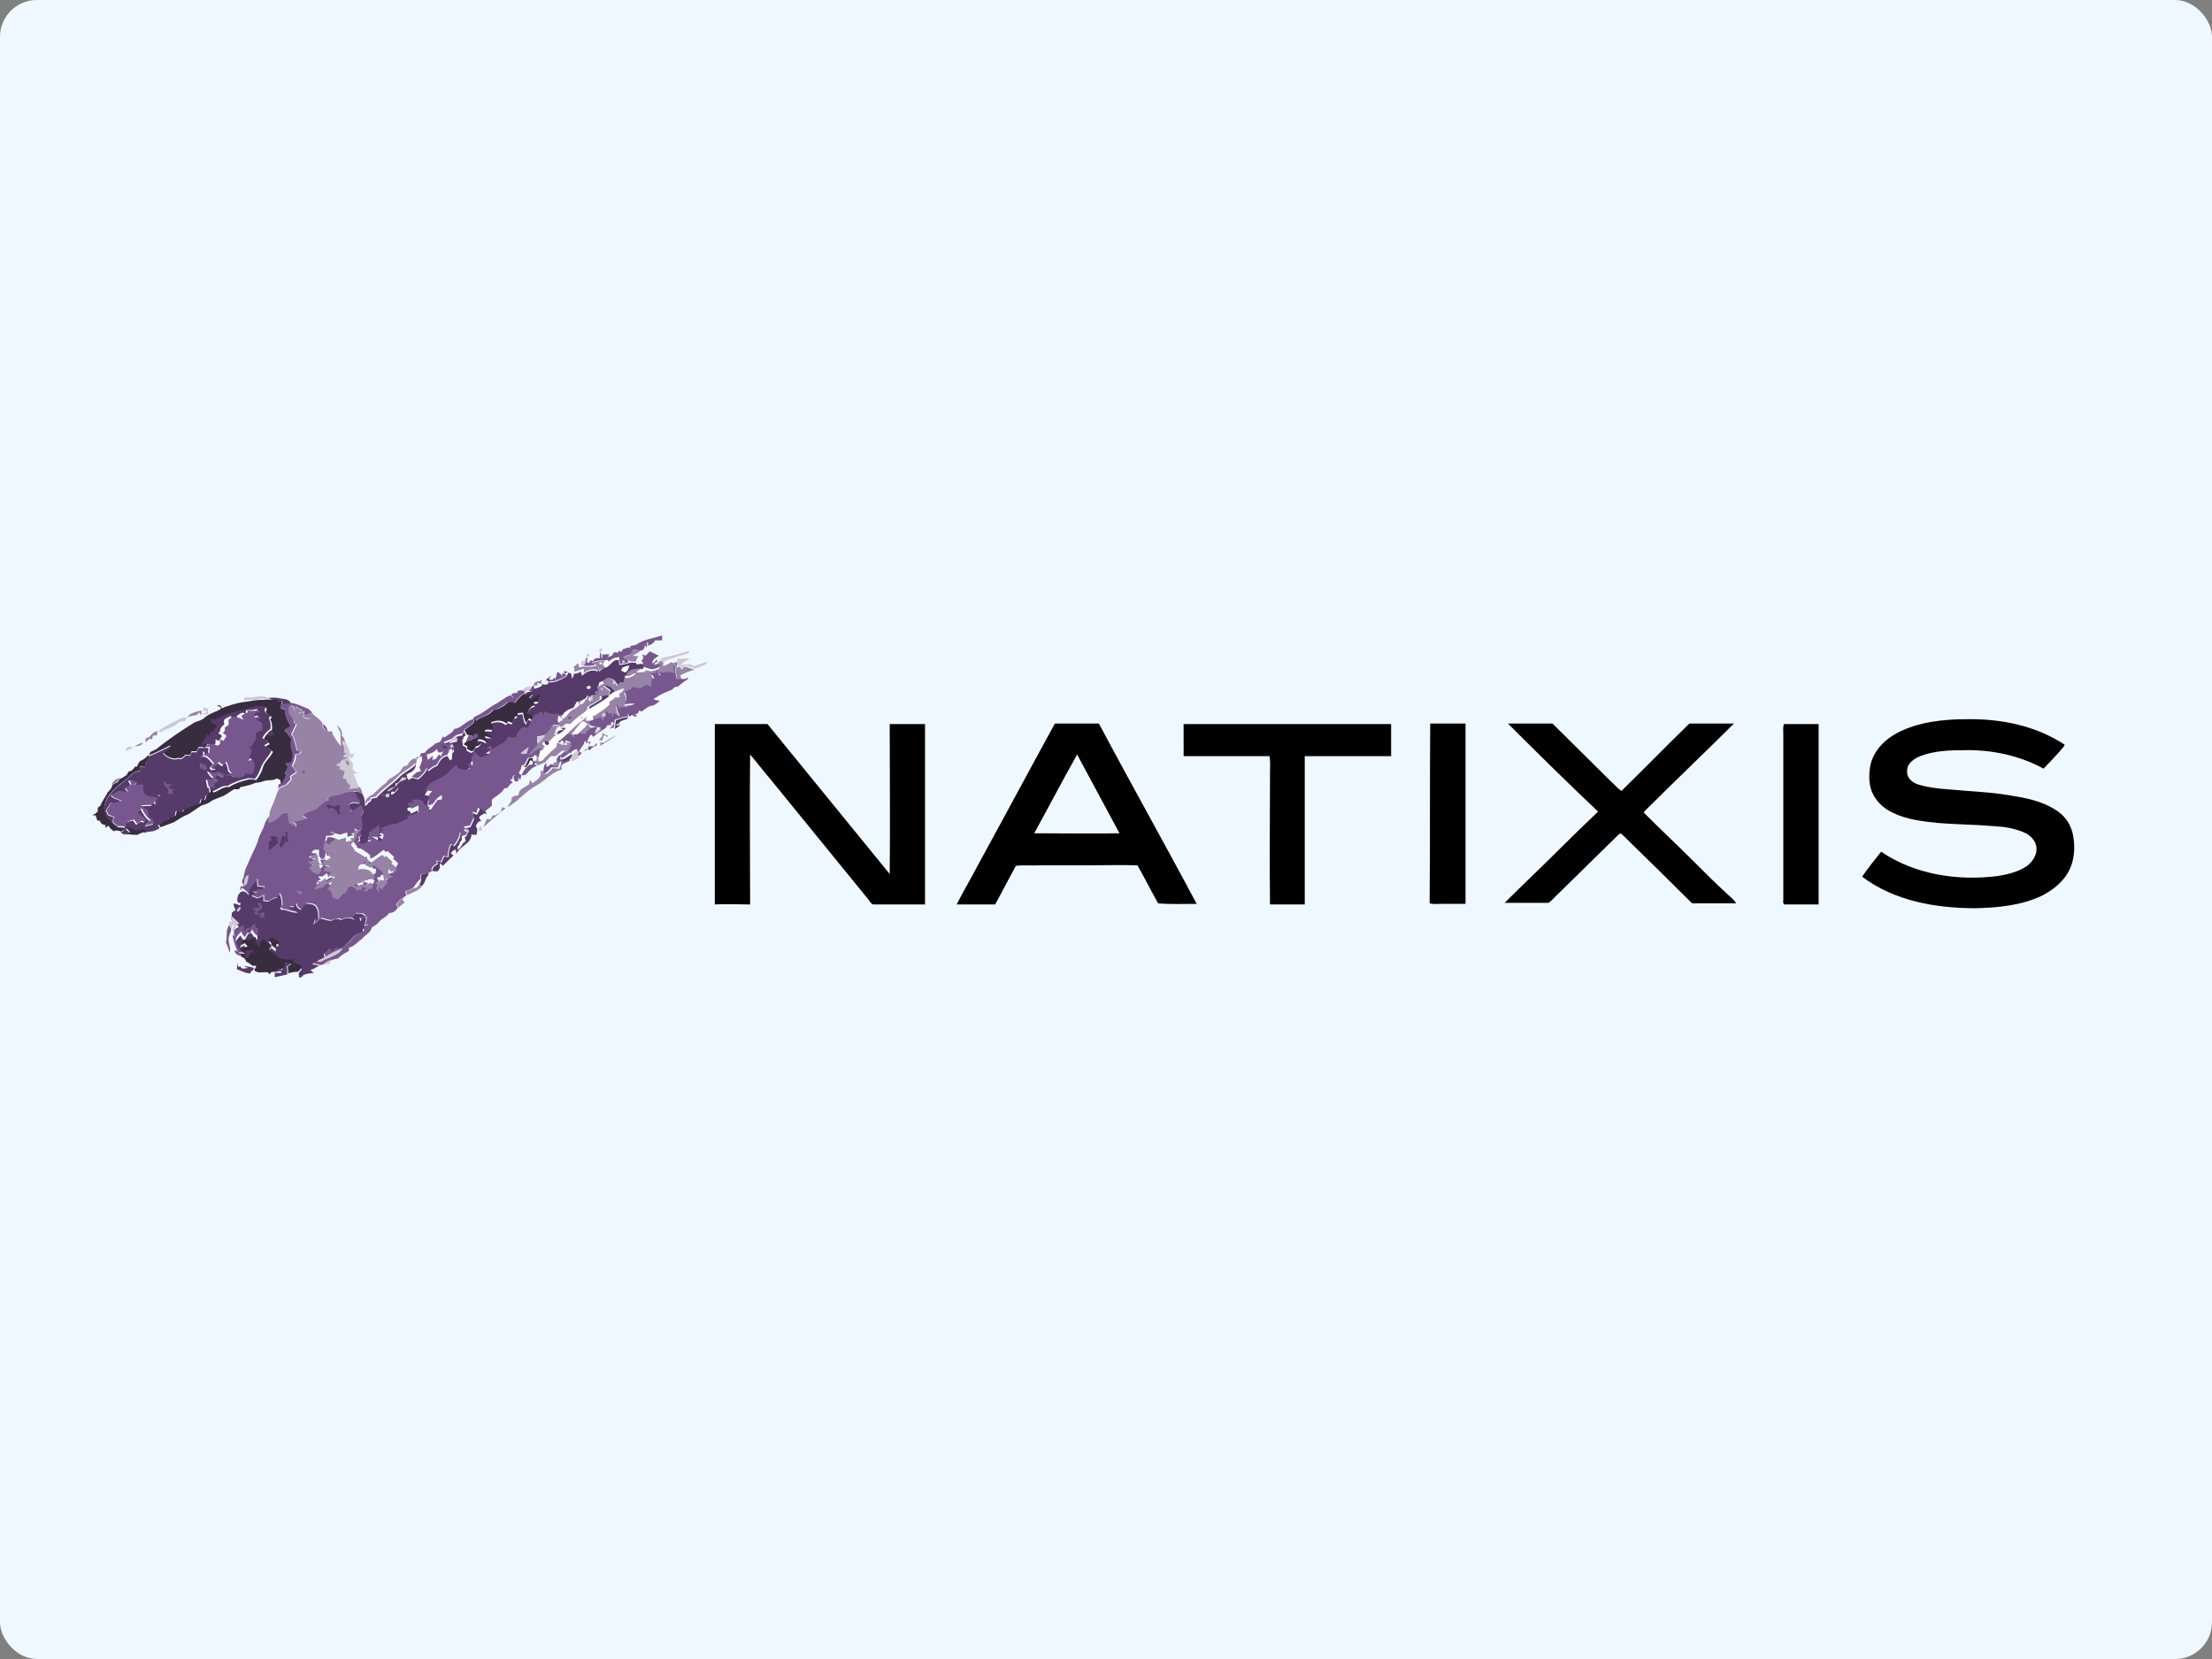 <?xml version="1.0" encoding="utf-8"?>
<!-- Generator: Adobe Illustrator 26.5.0, SVG Export Plug-In . SVG Version: 6.00 Build 0)  -->
<svg version="1.1" id="Layer_1" xmlns="http://www.w3.org/2000/svg" xmlns:xlink="http://www.w3.org/1999/xlink" x="0px" y="0px"
	 viewBox="0 0 600 450" width="600" height="450" xml:space="preserve">
<rect x="0" y="0" width="600" height="450" fill="#808080" stroke="none"/>
<style type="text/css">
	.st0{fill:#78578F;}
	.st1{fill:#CEC8D3;}
	.st2{fill:#9783A6;}
	.st3{fill:#FFFFFF;}
	.st4{fill:#563A69;}
	.st5{fill:#382C3F;}
	.st6{fill:#010101;}
</style>
<rect style="width: 100%; height: 100%; fill: aliceblue;" rx="10" ry="10"/>
<g id="XMLID_1_" transform="translate(25,-50), scale(1.05)">
	<path id="XMLID_2_" class="st0" d="M140.5,214.18c1.96-1.4,4.49-1.68,6.74-2.39c0,0.42,0,0.84,0,1.26c-0.56,0-1.26,0-1.82,0
		c-0.42,0.84-1.12,1.12-1.82,1.4c0-0.14,0-0.7,0-0.84c0,0-0.14,0-0.28,0c0,0.28,0,0.98,0,1.26c-0.14-0.14-0.56-0.56-0.7-0.7
		c0.42,0.7-0.28,1.54-0.98,1.54c-0.56-0.14-1.26-0.14-1.82-0.28c-0.28,0.42-0.42,0.84-0.7,1.26c-0.7,0.14-1.4,0.42-1.96,0.7
		c0.42,0.28,0.84,0.56,1.4,0.7c0,0.14,0,0.42,0,0.56c-0.7,0.28-1.4,0.56-2.25,0.42c0-0.28-0.14-0.84-0.14-1.26v-0.42
		c-0.98,0-1.96,0.42-2.67,1.12c-0.14-0.14-0.42-0.42-0.56-0.42l-0.42,0.14c-1.26,0-2.39,0-3.51,0.56c0.28,0.14,0.98,0.28,1.26,0.42
		c-1.12,0.42-2.25,0.56-3.37,0.28c0.14-0.14,0.42-0.42,0.42-0.56c0-0.14,0.14-0.7,0.14-0.84v-0.28c0.14-0.14,0.42-0.28,0.56-0.28
		c-0.14,0.42-0.56,1.54,0.42,1.26c0-0.14,0.14-0.42,0.28-0.56c0.28,0,0.42,0.14,0.7,0.14c0.14-0.7,1.12-0.84,1.68-0.7
		c0-0.56,0.14-1.12,0.14-1.54c0.42,0.42,0.28,0.84,0.28,1.4h0.28c0-0.14,0-0.56,0-0.84c0.56,0,1.12,0,1.82-0.14l-0.42,0.84
		c0.42-0.14,0.7-0.28,1.12-0.42c0.14-0.28,0.28-0.56,0.42-0.84c0.42,0,0.84,0,1.26,0.14c0-0.14-0.14-0.42-0.14-0.56
		c0.28,0.14,0.7,0.14,0.98,0.28c0-0.14,0.14-0.56,0.28-0.7c0.7,0,1.82-0.98,1.96,0.14c0-0.14-0.14-0.7-0.14-0.84
		C139.66,214.32,140.08,214.32,140.5,214.18z"/>
	<path id="XMLID_3_" class="st1" d="M131.24,215.16c1.26-0.28,0.14,1.54-0.28,0.42C130.95,215.44,131.24,215.16,131.24,215.16z"/>
	<path id="XMLID_4_" class="st2" d="M139.8,215.44c0.56,0.14,1.26,0.14,1.82,0.28c-0.56,0.56-1.26,0.84-1.96,1.26
		c0.56,0.14,0.98,0.14,1.54,0.14c-0.42,0.42-0.7,0.84-0.7,1.4c-0.42,0-0.84,0-1.26,0c-0.14-0.14-0.56-0.28-0.7-0.42
		c-0.56-0.14-0.98-0.42-1.4-0.7c0.7-0.28,1.4-0.42,1.96-0.7C139.23,216.29,139.51,215.87,139.8,215.44z"/>
	<path id="XMLID_5_" class="st1" d="M147.23,217.55c2.39-0.42,4.77-1.12,7.02-1.82c0,0.14-0.14,0.42-0.14,0.56
		c-0.84,0.42-1.82,0.56-2.67,0.84c-1.26,0.56-2.67,0.7-3.79,1.54c0,0.14,0.14,0.42,0.14,0.56c-0.14,0-0.42,0.14-0.42,0.14
		c0-0.28-0.14-0.84-0.14-1.12c-0.14,0-0.7,0-0.84-0.14C146.67,218.11,146.95,217.83,147.23,217.55z"/>
	<path id="XMLID_6_" class="st0" d="M143.16,216.85c0.28-0.28,0.56-0.7,0.84-0.98c0.84,0.42,1.54,0.7,2.39,1.12
		c-0.7,0.56-1.82,0.98-1.68,2.1c0.42-0.28,0.84-0.7,1.26-1.12c0,0.14,0,0.56,0,0.7c-0.42,0-0.7,0.28-0.84,0.7
		c0.42-0.14,0.84-0.14,1.12-0.42c0.14-0.14,0.56-0.28,0.7-0.42c0,0.42-0.14,0.84-0.14,1.26c-0.7,0.28-1.4,0.7-2.25,0.7
		c-0.84-0.14-1.54-0.42-2.39-0.7c0-0.28,0.14-0.7,0.14-0.98c-0.14-0.14-0.28-0.28-0.42-0.42c0.14-0.28,0.42-0.56,0.56-0.84
		c-0.14-0.28-0.28-0.7-0.42-0.98C142.46,216.99,142.88,216.99,143.16,216.85z"/>
	<path id="XMLID_7_" class="st1" d="M128.29,216.57c0.56,0.14,0,0.84-0.42,0.7C127.31,216.99,128.01,216.43,128.29,216.57z"/>
	<path id="XMLID_8_" class="st3" d="M133.34,218.67c0.7-0.7,1.54-1.12,2.67-1.12v0.42c-1.54-0.28-1.96,1.68-3.37,1.96
		c-0.28-0.42-0.56-0.7-0.7-0.98c0.14-0.14,0.42-0.56,0.7-0.7l0.42-0.14C133.06,218.39,133.34,218.67,133.34,218.67z"/>
	<path id="XMLID_9_" class="st1" d="M151.16,218.25c-0.14-0.7,0.7-0.56,1.26-0.42c0.7-0.14,1.26-0.14,1.96-0.14
		c-0.7,0.7-1.68,0.84-2.25,1.68c0.84,0,1.68-0.14,2.53-0.14c0.14,0.14,0.56,0.42,0.7,0.42c1.26-0.28,2.53-0.84,3.79-1.12
		c-0.7,1.12-2.25,1.26-3.37,1.82c-0.84-0.28-1.68-0.56-2.53-0.84c-0.28,0.28-0.56,0.56-0.84,0.84c-0.14-0.14-0.28-0.56-0.42-0.84
		c-0.28,0.14-0.56,0.14-0.84,0.28C151.02,219.37,151.16,218.81,151.16,218.25z"/>
	<path id="XMLID_10_" class="st1" d="M126.32,218.53c0.42-0.14,0.84-0.28,1.26-0.42c0,0.14-0.14,0.7-0.14,0.84
		c-0.14,0.14-0.42,0.42-0.42,0.56c-0.28,0-0.42,0.14-0.7,0.14C126.32,219.37,126.32,218.95,126.32,218.53z"/>
	<path id="XMLID_11_" class="st2" d="M128.99,218.95c1.12-0.56,2.25-0.56,3.51-0.56c-0.14,0.14-0.56,0.56-0.7,0.7
		c0.28,0.42,0.56,0.7,0.7,0.98c-0.56,0.28-1.12,0.42-1.54,0.7c-0.14-0.42-0.14-0.7-0.28-1.12c0,0.28,0,0.84,0,1.12
		c-1.26-0.56-2.67-0.14-3.65,0.7c0-0.42,0-0.7,0-1.12c-0.84,0.28-1.68,0.56-2.53,0.84c0.14-0.42,0.14-0.84-0.14-1.26
		c0.42-0.28,0.84-0.7,1.26-0.98c0.14,0.28,0.14,0.7,0,0.98c0.14,0,0.42,0,0.7,0c0.28,0,0.42-0.14,0.7-0.14
		c1.12,0.14,2.25,0.14,3.37-0.28C129.97,219.23,129.41,218.95,128.99,218.95z"/>
	<path id="XMLID_12_" class="st4" d="M132.64,220.08c1.4-0.42,1.82-2.25,3.37-1.96c0,0.28,0.14,0.84,0.14,1.26
		c0.7,0,1.54-0.14,2.25-0.42c0.14,0,0.56-0.14,0.7-0.14c0.42,0,0.84,0,1.26,0c0.14,0.14,0.28,0.28,0.28,0.42
		c0.56,0,0.98-0.14,1.4-0.14c0.14,0.14,0.28,0.28,0.42,0.42c0,0.28-0.14,0.7-0.14,0.98c-1.4,0-3.79,0.14-3.93,2.1
		c-0.42,0-0.7,0-0.98-0.14c0.14,0.14,0.42,0.42,0.42,0.56c0,0.28,0,0.7,0,0.98c-0.42,0-0.7,0-1.12,0c-0.28,0.42-0.56,0.7-0.7,0.98
		c-0.56-0.84-0.98-1.96-2.1-2.1c-0.56-0.14-0.84,0.42-1.12,0.56c-0.42,0.14-0.7,0.28-0.98,0.42c-0.14,0.14-0.7,0.28-0.84,0.42
		c0,0.14-0.14,0.56-0.14,0.7c0,0,0,0.14,0,0.28c0.14,0.28,0.28,0.84,0.42,1.12c-0.14,0.14-0.28,0.56-0.42,0.7
		c-0.56,0.14-1.12,0.14-1.54,0.42l-0.28,0.14c-0.28,0-0.56,0-0.84-0.14c-0.14,0.28-0.42,0.56-0.56,0.84c-0.14,0-0.56,0.14-0.7,0.14
		c-0.56,0.14-1.12,0.42-1.54,0.56c-0.28,0.56-0.56,1.12-0.98,1.68c-0.98,0.28-1.96,0.7-2.67,1.54c-0.42,0.14-0.7,0.28-0.98,0.42
		c-0.14-0.14-0.42-0.42-0.56-0.56c-1.12,0.42-2.25,0-3.23-0.56c0,0.42,0,0.7,0,1.12c-0.14,0-0.42-0.14-0.56-0.28
		c0-0.28-0.14-0.56-0.14-0.7c-0.28,0.14-0.56,0.14-0.84,0.28c0.14,0.42,0.28,0.84,0.42,1.26c-0.56,0.14-1.12,0.14-1.68,0.28
		c-0.56,0.98-1.12,1.96-1.54,2.95c-0.28,0.7-1.12,0.28-1.54,0.28c-0.98,0.56-1.54,1.54-1.82,2.67c-0.7,0-1.4-0.14-2.1-0.14
		c-0.56,1.82-2.67,1.96-3.93,3.23c-0.14-0.28-0.28-0.7-0.42-0.98c-0.42,0.28-0.84,0.56-1.26,0.7c0.42,0,0.7,0.14,1.12,0.14
		c-0.14,0.56-0.14,1.12-0.28,1.54c-0.84,0.14-1.54,0.42-2.25,0.7c-0.56-0.42-0.98-0.98-1.54-1.54c-0.42,0.98-1.26,1.96-0.42,2.95
		c0,0.28-0.14,0.56-0.14,0.7c-0.14-0.28-0.42-0.7-0.56-0.84c-0.14,0.28-0.42,0.42-0.56,0.7c0.14,0.14,0.56,0.56,0.7,0.7
		c-0.98,0.7-2.1,0.56-3.23,0.14c-0.14-0.14-0.28-0.7-0.42-0.84c-1.4,0.84-2.1,2.25-3.65,2.95c-1.54,0.98-3.65,1.54-4.35,3.51
		c0.56,0.14,1.12,0.14,1.68,0.28c-0.28,0.42-0.56,0.7-0.84,0.98c-0.14,0.84-0.14,1.82-0.14,2.67c0.56-0.14,1.26-0.28,1.54-0.84
		c0.42-0.84,1.26-1.26,1.96-1.82c0,0.42,0,0.7,0,1.12c-0.42,0-0.84,0.14-1.12,0.14c-0.7,1.12-1.4,2.25-2.25,3.23
		c0-0.42,0.14-0.84,0.14-1.4c-0.56-0.42-0.98-0.56-1.54-0.84c0-0.14,0-0.42,0-0.56c-0.84-0.56-1.96-0.7-2.95-0.42
		c0.14,0.14,0.28,0.42,0.42,0.56c-0.56,0-0.98,0.14-1.4,0.14c0,0.14,0,0.42,0,0.7c0.14,0.14,0.56,0.14,0.7,0.28
		c0,0.14,0.14,0.42,0.14,0.56c0.56-0.28,1.26-0.56,1.82-0.84c0,0.56,0,1.26,0,1.82c-0.98,0.42-2.1,0.7-3.09,0.84
		c0.14,0.28,0.42,0.56,0.56,0.7c-1.4,0.14-2.39,1.26-3.65,1.4c-1.26,0.28-2.53,0.84-3.79,1.26c0.14,0.14,0.56,0.42,0.84,0.56
		c-0.42,0-0.7,0.14-1.12,0.14c0.42,0.28,0.84,0.56,1.26,0.84c-0.14,0.56-0.14,1.26-0.56,1.54c-0.98,0.14-1.82-0.56-2.53-1.12
		c0.7,0.14,1.4,0.14,2.1,0.42c-0.7-1.12-0.14-2.39,0-3.51c-0.42,0.28-0.7,0.56-1.12,0.84c-0.14,0-0.56,0.14-0.7,0.28
		c-0.14,0.28-0.28,0.42-0.42,0.7c-0.14,0-0.42,0.14-0.56,0.14c0,0.7-0.14,1.54-0.42,2.25c0.42-0.14,0.7-0.14,1.12-0.28
		c-0.14,0.14-0.28,0.42-0.42,0.42c-0.56,0.14-1.26,0.42-1.82,0.7c-0.56-0.14-0.98-0.14-1.4-0.42c0.14-0.28,0.14-0.56,0.42-0.84
		c-0.14-0.14-0.14-0.28-0.28-0.42c0.28-0.14,0.56-0.28,0.7-0.42c0-0.28-0.14-0.56-0.14-0.84c0.14-0.14,0.28-0.42,0.42-0.7
		c-0.14,0-0.28-0.14-0.42-0.14c0.14-0.28,0.14-0.56,0.28-0.84l0,0c0.42-0.98,0.42-1.96,0.14-2.95c-0.28-0.84,0.28-1.4,0.56-2.1
		c-0.14-0.56-0.42-1.12-0.56-1.54c-1.12,0.7-1.96,1.82-3.37,1.68c0.28-0.14,0.84-0.28,1.12-0.28c-0.42-0.42-0.7-0.84-1.12-1.26
		c0.56-0.98,1.82-0.84,2.81-0.56c0-0.14,0.14-0.42,0.28-0.56c-0.56-0.56-0.98-1.26-1.26-1.96c-0.14-0.14-0.56-0.42-0.7-0.56
		c0.42,0,0.7-0.14,1.12-0.14c0.56,0.14,1.12,0.28,1.54,0.84c0.42,0.84,0.56,1.96,0.56,2.95l0.42-0.28c0.14-0.14,0.42-0.42,0.56-0.7
		c0.14,0,0.42-0.14,0.42-0.14c0.14-0.28,0.14-0.56,0.42-0.84c0.42,0,0.7-0.14,1.12-0.14c1.68-1.96,3.93-3.37,5.75-5.19
		c1.26-1.4,3.23-2.1,4.49-3.51c0,0.14,0,0.56,0.14,0.7c0,0.14-0.14,0.42-0.14,0.56c-0.14,0.56-0.56,1.12-1.26,1.4
		c-0.42,0.14-0.7,0.42-1.12,0.56c0.14,0.28,0.28,0.56,0.42,0.84c0.28-0.14,0.7-0.42,0.98-0.56c0.56,0.14,1.12,0.28,1.54,0.42
		c0.84-0.7,1.82-1.54,2.25-2.67c0.14,0.14,0.28,0.42,0.42,0.56c0.7-0.56,1.4-1.12,2.25-1.4c0.56-1.12,1.26-2.39,2.67-2.53
		c0.14,0.42,0.42,0.7,0.56,1.12c0.14-0.14,0.42-0.28,0.56-0.28c0-0.56,0-0.98,0-1.4c0.14-0.28,0.42-0.42,0.56-0.7
		c0-0.14-0.14-0.42-0.14-0.56c-0.14-0.14-0.28-0.56-0.42-0.7c-0.56-0.42-1.26-0.14-1.82,0c-0.14-0.14-0.28-0.42-0.42-0.56
		c0.7-0.28,1.4-0.56,2.1-0.84c-0.14,0.14-0.56,0.56-0.7,0.7c0.7-0.14,1.54-0.42,2.25-0.56c-0.14-0.28-0.42-0.7-0.56-0.98
		c0.56-0.42,1.12-0.42,1.82-0.56c0.14-0.42,0.28-0.7,0.42-0.98c0.14,0.28,0.28,0.56,0.42,0.84c0,0.14,0.14,0.42,0.14,0.56
		c-0.28,0.14-0.7,0.42-0.98,0.7c0,0.56,0.14,1.12,0.14,1.54c0.42,0.14,0.7,0.42,0.98,0.56c0,0.14,0,0.42,0,0.7
		c0.42,0.14,0.7,0.56,1.26,0.56c0.56-0.14,0.7-0.84,0.98-1.26c0.84,0,1.26-0.56,1.54-1.26c-0.42,0.14-0.84,0.42-1.26,0.7
		c0.14-0.42,0-1.26,0.56-1.26c0.7,0,1.4,0.42,2.1,0.7c-0.28-0.42-0.56-0.84-0.7-1.4c0.7,0,1.26,0,1.96,0.14
		c-0.7-0.42-1.68-0.84-1.96-1.68c0.56-0.42,1.4-0.14,1.96-0.14c0.28-0.7,0-1.4-0.28-1.96c1.26-0.7,2.81-0.7,3.93,0.28
		c0.14-0.14,0.42-0.42,0.56-0.56c0.28,0.14,0.7,0.28,0.98,0.42c0.14-0.56,0.42-0.98,0.7-1.54c0.14,0,0.56-0.14,0.7-0.28
		c0-0.28,0-0.56,0-0.7c0.42,0,0.84-0.14,1.4-0.14c0.14,0.98,0.28,1.96,0.84,2.67c0.28-0.42,0.42-0.84,0.7-1.26
		c0.28,0.14,0.56,0.28,0.7,0.42c0-0.28,0.14-0.7,0.14-0.98c-0.42-0.14-0.84-0.28-1.26-0.56c0.28-1.12,0.84-2.1,2.1-2.25
		c-0.14-0.14-0.42-0.56-0.56-0.7c0.42,0,0.84,0,1.26-0.14c0.14-0.56,0.42-1.26,0.56-1.82c-0.84,0-1.54,0.56-2.1,1.26
		c-0.28-0.14-0.56-0.28-0.84-0.42c0.42-0.42,0.7-0.84,1.12-1.4c-0.7,0.28-1.54,0.56-2.25,0.84c0-0.14-0.14-0.56-0.14-0.7
		c0,0,0.14-0.14,0.28-0.14c0.56-0.7,1.4-0.7,2.25-0.84c-0.28,0-0.84,0-1.12-0.14c0.14-0.14,0.42-0.56,0.56-0.7
		c0.14-0.14,0.56-0.56,0.7-0.7c0,0.28,0,0.7,0,0.98c0.7-0.14,1.54-0.42,2.1-0.84c0-0.14,0-0.28,0-0.42c0.7,0.28,2.1,0.28,1.54-0.84
		c-0.14-0.14-0.42-0.28-0.7,0c0.42-0.56,0.98-0.84,1.54-1.26v0.14l-0.42,0.28l-0.14,0.42c0.56,0.84,1.12-0.14,1.54-0.42v0.56
		c0,0,0,0.14,0,0.28c-0.56,0-0.98,0.14-1.54,0.14c0,0,0,0.14,0,0.28c1.54,0.14,3.09-0.7,4.49-1.54c0.14-0.28,0.42-0.7,0.56-0.98
		c-0.56-0.14-0.84,0-1.12,0.56c0-0.28,0-0.7,0-0.98c0.28,0.14,0.56,0.14,0.84,0.28c0.28,0.14,0.7,0.28,0.98,0.42
		c0,0.42,0.14,0.84,0.14,1.26c0.42-0.42,0.42-0.84,0.56-1.26c0.56,0,1.26-0.14,1.68-0.56c0.14,0.42,0.28,0.7,0.42,1.12
		c0.14-0.14,0.28-0.28,0.42-0.42c0.98-0.84,2.39-1.26,3.65-0.7c0-0.28,0-0.84,0-1.12c0.14,0.42,0.14,0.7,0.28,1.12
		C131.66,220.5,132.08,220.22,132.64,220.08z"/>
	<path id="XMLID_13_" class="st1" d="M137.13,218.25c0.56-0.28,0.7,0.56,0.14,0.7C136.85,219.09,136.71,218.25,137.13,218.25z"/>
	<path id="XMLID_14_" class="st1" d="M138.39,218.11c0.14,0.14,0.56,0.28,0.7,0.42c-0.14,0-0.56,0.14-0.7,0.14
		C138.39,218.67,138.39,218.25,138.39,218.11z"/>
	<path id="XMLID_15_" class="st2" d="M146.53,218.39c0.14,0,0.7,0,0.84,0.14c0,0.28,0.14,0.84,0.14,1.12c0.14,0,0.42-0.14,0.42-0.14
		c0.56-0.14,1.12-0.42,1.54-0.84c0.56,0.42,1.12,0.14,1.68-0.14c0,0.56-0.14,1.12-0.14,1.54c0.28-0.14,0.56-0.14,0.84-0.28
		c0.14,0.14,0.28,0.56,0.42,0.84c0.28-0.28,0.56-0.56,0.84-0.84c0.84,0.28,1.68,0.56,2.53,0.84c-1.26,0.28-2.53,0.84-3.65,1.4
		c0,0.28,0.14,0.84,0.28,1.12c-0.42,0-0.7,0-1.12,0c-0.28-1.12-0.42-2.1-0.42-3.09c-0.14-0.14-0.42-0.28-0.56-0.42
		c0.14,0.7,0.14,1.54,0,2.25c-0.42-0.14-0.84-0.14-1.26-0.28c-0.84,0.14-1.54,0.28-2.39,0.14c0,0.28,0,0.56,0.14,0.84
		c-0.14,0-0.42,0-0.56-0.14c-0.14-0.42-0.28-0.84-0.42-1.26c-0.14,0.14-0.28,0.56-0.42,0.84c-0.28,0-0.56,0-0.84,0
		c0.28,0.42,0.42,0.84,0.7,1.26c-0.14,0-0.56,0.14-0.7,0.14c0,0.7,0,1.4-0.14,1.96c-0.42-0.14-0.84-0.28-1.26-0.42
		c-0.56,0.28-0.98,0.7-1.54,0.98c-0.7-0.14-1.26-0.28-1.96-0.42c-0.14,0.14-0.28,0.42-0.42,0.56c-0.56,0.14-1.12,0.42-1.68,0.56
		c0.56,1.12,0.56,2.25,0,3.37c0.84-0.14,1.68-0.42,2.67-0.14c-1.12,0.42-2.39,1.26-3.65,0.7c0,0.28,0,0.42-0.14,0.7
		c-0.28-0.42-0.56-0.98-0.98-1.26c0,1.12,0.42,2.1,0.84,3.09c-0.56-0.28-0.98-0.56-1.54-0.84c-0.14,0.42-0.28,0.7-0.42,1.12
		c0-0.42-0.14-0.84-0.14-1.26c-0.14,0.14-0.42,0.28-0.56,0.42c-0.28-0.28-0.42-0.56-0.7-0.84c-0.42,0.84-0.7,1.68-0.98,2.53
		c-0.14-0.28-0.42-0.56-0.56-0.84c-1.12,0.14-2.25,0.56-3.09,1.26c0.14,0.14,0.42,0.56,0.42,0.84c0.56,0.14,1.26,0.28,1.82,0.42
		c-1.12-0.14-2.1,0.42-2.81,1.12c0,0.14-0.14,0.56-0.28,0.7c-0.7-0.14-1.54-0.28-2.25-0.42c0.98-0.84,1.96-1.54,2.67-2.67
		c-0.42-0.14-0.7-0.42-1.12-0.7c-1.12,0.98-1.82,2.25-2.81,3.37c0.14,0,0.7,0,0.84,0c-0.14,0.42-0.28,0.84-0.42,1.26
		c-0.28-0.28-0.56-0.7-0.84-0.98c-0.56,0.14-1.26,0.28-1.82,0.42c0.98-0.98,2.1-1.82,2.95-2.81c1.12-1.12,2.53-1.68,3.37-2.95
		c-0.14,0.56-0.28,1.12-0.42,1.54c0.42,0,1.12,0,1.54,0c0-0.56-0.14-1.26-0.14-1.82c0.14,0.14,0.42,0.56,0.42,0.7
		c1.26-1.12,2.81-1.82,3.93-2.95c0-0.28,0-0.42,0-0.7c0.14-0.14,0.42-0.28,0.56-0.42c0,0,0,0,0.14,0c0.42-0.42,0.7-0.7,1.12-0.98
		c0.28,0.14,0.56,0.14,0.84,0.28c0-0.28-0.14-0.7-0.14-0.98c0.56-0.42,1.12-0.7,1.26-1.4c-0.7,0.28-1.54,0.7-2.25,0.84
		c-0.7-0.84-1.54-1.82-2.81-1.54c0.56,0.42,1.12,0.84,1.68,1.26c0,0.56-0.14,0.98-0.42,1.4c-0.14,0-0.28,0.14-0.42,0.28l0.14-0.42
		c-0.56,0-1.12,0.14-1.82,0.14c0,0.28,0,0.56,0,0.84c-1.12,0.7-2.25,1.26-3.23,1.96c0,0.14,0,0.42,0,0.56
		c-0.56,0.84-1.68,1.4-2.53,2.1c-0.7,0.56-1.4,1.26-2.1,1.96c-0.42,0-0.84-0.14-1.26-0.14c-0.28,0.7-1.4,1.26-1.82,0.42
		c0,0.56-0.42,0.98-0.7,1.4h0.42c-0.14,0.14-0.56,0.56-0.7,0.7c0.14,0,0.56,0,0.7,0c-0.84,0.84-1.82,1.68-2.53,2.67
		c0-0.42-0.56-0.84-0.98-0.56c-0.28,0.42,0.14,0.84,0.56,0.98c-0.28,0.42-0.56,0.7-0.7,1.12c-1.82-0.56-2.81,1.12-4.21,1.82
		c0.7-0.98,1.54-1.96,2.53-2.81c0-0.14,0-0.42,0-0.7c0.84-0.42,1.4-1.26,1.96-2.1c0.14,0,0.42-0.14,0.42-0.28
		c0.56-0.7,1.12-1.54,1.68-2.25c0.56,0,1.26-0.14,1.82-0.14c-0.14-0.28-0.42-0.56-0.56-0.7c0.42-0.14,0.7-0.14,1.12-0.28
		c-0.42-0.42-0.7-0.84-0.98-1.26l0.28-0.14c0.42-0.14,0.7-0.28,0.98-0.42c0,0.28,0,0.98,0,1.26c1.12-0.56,1.4-1.82,2.53-2.39
		c0.56-0.28,1.12-0.56,1.54-0.98c0.14-0.42-0.14-0.84-0.42-1.12c0.56-0.14,1.12-0.42,1.54-0.56c-0.28,0.42-0.56,0.84-0.7,1.26
		c0.28-0.14,0.7-0.28,0.98-0.42c0.14-0.42,0.42-0.84,0.84-1.12c0-0.14,0.14-0.56,0.14-0.84c0.28,0,0.56,0,0.84,0.14
		c-0.14,0.42-0.28,0.7-0.42,0.98c0.28,0.14,0.56,0.28,0.7,0.42c0-0.56,0-0.98,0-1.54c0.56-0.14,1.12-0.28,1.54-0.42
		c0.14-0.14,0.28-0.56,0.42-0.7c-0.14-0.28-0.28-0.84-0.42-1.12c0.42-0.28,0.98-0.7,1.4-0.84c-0.14-0.14-0.28-0.28-0.42-0.56
		c0.42-0.14,0.7-0.28,0.98-0.42c0.42-0.28,0.7-0.7,1.12-0.56c1.12,0.14,1.54,1.26,2.1,2.1c0.28-0.42,0.56-0.7,0.7-0.98
		c0.42,0,0.7,0,1.12,0c0-0.28,0-0.7,0-0.98c1.12,0,1.96-0.56,2.67-1.26c-0.7,0.14-1.26,0.98-2.1,0.84c0-1.96,2.39-2.1,3.93-2.1
		c0.84,0.28,1.54,0.56,2.39,0.7c0.84,0,1.54-0.42,2.25-0.7c0-0.42,0.14-0.84,0.14-1.26c-0.14,0.14-0.56,0.28-0.7,0.42
		C146.39,218.95,146.39,218.53,146.53,218.39z"/>
	<path id="XMLID_16_" class="st3" d="M130.95,219.09c0.14-0.42,0.42-0.56,0.7-0.28C131.66,219.37,131.38,219.37,130.95,219.09z"/>
	<path id="XMLID_17_" class="st3" d="M136.99,220.08c0.56-0.28,1.12-0.42,1.82-0.56c-0.28,0.7-0.42,1.68-1.26,1.82
		c-0.14-0.14-0.7-0.42-0.84-0.42C136.71,220.64,136.85,220.22,136.99,220.08z"/>
	<path id="XMLID_18_" class="st0" d="M150.04,219.51c0.14,0.14,0.42,0.28,0.56,0.42c0,1.12,0.14,2.1,0.42,3.09c0.42,0,0.7,0,1.12,0
		c0.56,0,1.4,0.14,1.82-0.56c0,0.14-0.14,0.56-0.14,0.7c-0.98,0.42-1.68,1.26-2.53,1.82c-0.14,0-0.56,0.14-0.84,0.14
		c-0.42,0.7-1.4,0.98-2.1,1.26c-1.12,0.42-2.25,1.12-3.37,1.82c0.56,0.28,1.12,0.42,1.68,0.42c-0.56,0.56-1.12,0.98-1.68,1.26
		c-1.12,0-2.1,0.84-2.95,1.54c-0.14,0-0.56-0.14-0.7-0.28c-0.14,0.56-0.56,1.12-1.26,0.98c0.14,0.14,0.42,0.28,0.7,0.42
		c-0.14,0.14-0.28,0.14-0.56,0.28c-0.28-0.42-0.7-0.42-1.12-0.56c-0.42-0.56-1.12,0.14-0.42,0.42h-0.42
		c-1.12,0.14-2.25,0.56-3.23,0.84c-0.14,0.7-0.14,1.4-0.28,2.1l0,0c-0.28,0-0.7,0.14-0.98,0.28c0.14-0.28,0.56-0.7,0.84-0.98
		c-0.42,0-1.12,0-1.54,0c-0.14,0.7-0.84,1.12-1.4,1.4c-0.84,0.56-1.54,1.12-2.25,1.68c-0.14-0.42-0.56-0.84-0.84-0.28
		c-0.28,0.56-0.56,0.98-0.7,1.54c0.14,0,0.7,0,0.84,0c0,0.28-0.14,0.56-0.14,0.84c0-0.14-0.14-0.56-0.28-0.7
		c-0.14,0-0.42,0.14-0.7,0.28c0-0.14,0-0.42,0-0.56h-0.42c0,1.26-1.4,1.68-1.26,2.95c0.56-0.28,1.4-0.14,1.54-0.98
		c0.14,0,0.42,0.14,0.56,0.14c0-0.14,0.14-0.56,0.28-0.84c0.42,0,0.84,0,1.4,0c0.14-0.28,0.42-0.56,0.56-0.84
		c0,0.14,0.14,0.42,0.14,0.56c-0.42,0.28-0.84,0.42-1.26,0.7c-0.14,0.14-0.42,0.42-0.42,0.56c-0.28,0-0.56-0.14-0.84-0.14
		c-0.42,0.28-0.84,0.56-1.4,0.7c-0.14,0.42-0.42,0.7-0.7,0.98c-0.14,0-0.56-0.14-0.84-0.14c0.14-0.56,0.28-1.12,0.42-1.68
		c-0.84,0.14-1.54,0.56-1.82,1.4c0-0.14,0-0.42,0-0.56c-0.7,0.56-1.4,1.12-2.25,1.54c-0.14-0.14-0.28-0.42-0.42-0.56
		c0,0.28,0.14,0.7,0.14,0.98c0.56-0.14,1.12-0.28,1.54-0.42c0.14,0,0.7,0,0.84,0c0,0.14,0,0.56,0,0.7c-0.7,0.42-1.68,0.56-2.25,1.26
		c0-0.28,0-0.98,0.14-1.26c-0.14,0.14-0.42,0.28-0.56,0.42c-0.14,0.42-0.28,0.84-0.42,1.26c-0.56,0-1.12,0-1.68,0
		c-0.42,0.56-0.98,1.26-1.68,1.54c-0.14,0-0.56-0.14-0.7-0.14c0.7-0.7,0.14-1.96,1.12-2.53c0,0.28,0,0.7,0,0.98
		c0.42,0,0.84-0.42,1.12-0.7c0.42,0.14,1.12,0.56,1.4,0c0.14-0.56,0.14-0.98,0.14-1.4c0.14-0.28,0.42-0.56,0.56-0.84
		c0.14,0,0.56-0.14,0.7-0.28c0.14-0.14,0.42-0.42,0.56-0.56c0.84-0.7,1.68-1.4,1.68-2.67c-0.42-0.14-0.84-0.14-1.26-0.42
		c0,0.28,0,0.56,0.14,0.84c-0.14,0-0.42-0.14-0.56-0.14c0-0.7-0.98-0.84-0.84,0c-0.42-0.14-0.7-0.42-1.12-0.56
		c0.7-0.42,1.26-0.84,1.82-1.4c0.56-0.14,1.26-0.28,1.82-0.42c0.28,0.28,0.56,0.7,0.84,0.98c0.14-0.42,0.28-0.84,0.42-1.26
		c0.14,0,0.28,0,0.42,0c0.7,0.14,1.54,0.28,2.25,0.42c0-0.14,0.14-0.42,0.28-0.7c0.7-0.7,1.68-1.26,2.81-1.12
		c-0.28,0.56-0.56,1.12-0.84,1.54c0.7-0.42,1.26-0.84,1.68-1.4c-0.14,0-0.7-0.14-0.84-0.14c-0.7-0.14-1.26-0.28-1.82-0.42
		c-0.14-0.14-0.42-0.56-0.42-0.84c0.84-0.7,1.96-1.12,3.09-1.26c0.14,0.28,0.42,0.56,0.56,0.84c0.28-0.84,0.56-1.68,0.98-2.53
		c0.14,0.28,0.42,0.56,0.7,0.84c0.14-0.14,0.42-0.28,0.56-0.42c0,0.42,0.14,0.84,0.14,1.26c0.14-0.42,0.28-0.7,0.42-1.12
		c0.56,0.28,0.98,0.56,1.54,0.84c-0.42-0.98-0.84-1.96-0.84-3.09c0.42,0.42,0.7,0.84,0.98,1.26c0-0.28,0-0.42,0.14-0.7
		c1.26,0.56,2.53-0.28,3.65-0.7c-0.84-0.14-1.82,0-2.67,0.14c0.56-1.12,0.56-2.25,0-3.37c0.56-0.14,1.12-0.42,1.68-0.56
		c0.14-0.14,0.28-0.42,0.42-0.56c0.7,0.14,1.26,0.28,1.96,0.42c0.56-0.28,0.98-0.7,1.54-0.98c0.42,0.14,0.84,0.28,1.26,0.42
		c0-0.7,0-1.4,0.14-1.96c0.14,0,0.56-0.14,0.7-0.14c-0.28-0.42-0.42-0.84-0.7-1.26c0.28,0,0.56,0,0.84,0
		c0.14-0.14,0.28-0.56,0.42-0.84c0.14,0.42,0.28,0.84,0.42,1.26c0.14,0,0.42,0,0.56,0.14c0-0.28,0-0.56-0.14-0.84
		c0.84,0.14,1.54,0,2.39-0.14c0.42,0.14,0.84,0.14,1.26,0.28C150.18,220.92,150.18,220.22,150.04,219.51z"/>
	<path id="XMLID_19_" class="st2" d="M120.29,220.64"/>
	<path id="XMLID_20_" class="st3" d="M140.64,221.34c0.42-0.84,1.54-1.12,2.39-0.7c0,0.14-0.14,0.42-0.28,0.56
		C142.18,221.2,141.48,221.34,140.64,221.34z"/>
	<path id="XMLID_21_" class="st0" d="M120.15,221.2c0.56,0.14,0.98,0.56,1.26,1.12c0-0.14,0-0.7,0-0.84
		c0.28,0.14,0.84,0.42,1.26,0.56c-1.4,0.84-2.81,1.68-4.49,1.54c0,0,0-0.14,0-0.28c0.56-0.14,0.98-0.14,1.54-0.14c0,0,0-0.14,0-0.28
		C119.87,222.32,120.01,221.76,120.15,221.2z"/>
	<path id="XMLID_22_" class="st3" d="M138.53,222.32c0.84,0,1.26-0.7,2.1-0.84c-0.7,0.7-1.54,1.26-2.67,1.26
		c-0.14-0.14-0.42-0.42-0.42-0.56C137.83,222.18,138.25,222.18,138.53,222.32z"/>
	<path id="XMLID_23_" class="st2" d="M115.66,223.58c0.14-0.14,0.28-0.42,0.42-0.42c0,0.14,0,0.56,0,0.7c0,0.14,0,0.28,0,0.42
		c-0.28,0-0.84-0.14-1.12-0.28l0.14,0.7h-0.98C113.97,223.72,114.96,223.58,115.66,223.58z"/>
	<path id="XMLID_24_" class="st1" d="M134.88,223.58c0.56,0,0.14,0.84-0.14,0.84C134.18,224.29,134.46,223.58,134.88,223.58z"/>
	<path id="XMLID_25_" class="st3" d="M130.95,224c0.14-0.14,0.7-0.28,0.84-0.42c0.14,0.14,0.28,0.28,0.42,0.56
		c-0.56,0.28-0.98,0.56-1.4,0.84c0,0,0-0.14,0-0.28C130.95,224.57,130.95,224.14,130.95,224z"/>
	<path id="XMLID_26_" class="st1" d="M111.31,225.97c0-0.84,1.4-0.98,2.1-1.12c-0.14,0.14-0.42,0.56-0.56,0.7
		c0.28,0,0.84,0,1.12,0.14c-0.84,0.14-1.68,0.14-2.25,0.84C111.59,226.39,111.45,226.11,111.31,225.97z"/>
	<path id="XMLID_27_" class="st3" d="M127.87,224.99c0.28-0.42,1.26-0.14,0.84,0.42C128.43,225.83,127.31,225.55,127.87,224.99z"/>
	<path id="XMLID_28_" class="st4" d="M132.22,224.71c1.26-0.14,2.1,0.7,2.81,1.54c-0.56,0.28-1.12,0.7-1.54,1.12
		c0.14-0.56,0.28-0.98,0.42-1.4C133.48,225.55,132.78,225.13,132.22,224.71z"/>
	<path id="XMLID_29_" class="st1" d="M131.52,225.27c0.42,0.14,0.56,0.28,0.14,0.7C131.38,225.83,131.24,225.69,131.52,225.27z"/>
	<path id="XMLID_30_" class="st3" d="M135.16,226.25c0.84-0.14,1.54-0.56,2.25-0.84c-0.14,0.7-0.7,1.12-1.26,1.4
		c0,0.28,0.14,0.7,0.14,0.98c-0.28-0.14-0.56-0.14-0.84-0.28c-0.42,0.42-0.84,0.7-1.12,0.98c0,0,0,0-0.14,0
		c-0.14,0.14-0.42,0.28-0.56,0.42c0,0.28,0,0.42,0,0.7c-1.12,1.26-2.53,1.96-3.93,2.95c-0.14-0.14-0.42-0.56-0.42-0.7
		c0,0.56,0.14,1.26,0.14,1.82c-0.42,0-1.12,0-1.54,0c0.14-0.56,0.28-1.12,0.42-1.54c-0.84,1.26-2.25,1.82-3.37,2.95
		c-0.98,0.98-1.96,1.82-2.95,2.81c-0.56,0.56-1.12,0.98-1.82,1.4c-0.14,0.42-0.14,0.84-0.28,1.26c-1.12,0.7-2.1,1.82-2.81,2.95
		c-0.28,0.56-0.98,0.56-1.54,0.84c0-0.28,0-0.7,0-0.98c0-0.7,0.14-1.26,0.42-1.82c0.28,0,0.7-0.14,0.84-0.28
		c0.28-0.42,0.42-0.84,0.7-1.12c0.14-0.14,0.28-0.28,0.42-0.42c0.84-0.84,1.54-1.82,2.53-2.67c0.7-0.42,1.26-0.98,1.82-1.54
		c-0.42,0-1.12,0-1.54,0l0.84,0.42c-0.56,0.14-1.12,0.28-1.68,0.42c0.42-0.42,0.7-0.84,0.7-1.4c0.56,0.84,1.54,0.28,1.82-0.42
		c0.42,0,0.84,0.14,1.26,0.14c0.7-0.7,1.26-1.26,2.1-1.96c0.84-0.7,1.82-1.12,2.53-2.1c1.68-0.84,3.37-1.96,4.91-3.09
		c0.14,0,0.28-0.14,0.42-0.28C134.18,226.95,134.6,226.53,135.16,226.25z"/>
	<path id="XMLID_31_" class="st0" d="M109.76,226.67c0-0.84,0.84-0.7,1.54-0.7c0.14,0.14,0.42,0.42,0.56,0.56
		c0,0-0.14,0.14-0.28,0.14c-0.98,0.7-1.82,1.54-2.53,2.53c-0.56-0.14-1.4-0.56-1.96,0c-1.12,0.84-2.25,1.68-3.65,1.82
		c-1.12,1.54-3.09,1.68-4.49,2.81c-0.14-0.14-0.42-0.56-0.56-0.7c0.42-0.28,0.7-0.56,1.12-0.7c1.54-0.7,2.81-1.82,4.21-2.67
		c1.54-0.7,2.67-1.96,4.35-2.53c0.28,0.28,0.56,0.56,0.84,0.84c-0.28-0.42-0.42-0.7-0.7-0.98
		C108.64,226.67,109.2,226.53,109.76,226.67z"/>
	<path id="XMLID_32_" class="st2" d="M130.25,226.11c1.12-0.28-0.14,1.4-0.42,0.42C129.97,226.39,130.11,226.25,130.25,226.11z"/>
	<path id="XMLID_33_" class="st5" d="M111.73,227.37c0.7-0.28,1.54-0.7,2.25-0.84c-0.42,0.42-0.7,0.84-1.12,1.4
		c0.28,0.14,0.56,0.28,0.84,0.42c0.56-0.7,1.26-1.26,2.1-1.26c-0.14,0.56-0.42,1.26-0.56,1.82c-0.42,0-0.84,0-1.26,0.14
		c0.14,0.14,0.42,0.56,0.56,0.7c-1.26,0.14-1.82,1.26-2.1,2.25c0.42,0.14,0.84,0.28,1.26,0.56c0,0.28-0.14,0.7-0.14,0.98
		c-0.28-0.14-0.56-0.28-0.7-0.42c-0.28,0.42-0.42,0.84-0.7,1.26c-0.56-0.84-0.7-1.68-0.84-2.67c-0.42,0-0.84,0.14-1.4,0.14
		c0,0.28,0,0.56,0,0.7c-0.14,0-0.56,0.14-0.7,0.28c-0.28,0.56-0.42,0.98-0.7,1.54c-0.28-0.14-0.7-0.28-0.98-0.42
		c-0.14,0.14-0.42,0.42-0.56,0.56c-1.12-0.98-2.67-0.84-3.93-0.28c0.28,0.56,0.56,1.26,0.28,1.96c-0.7,0-1.4-0.28-1.96,0.14
		c0.42,0.84,1.26,1.26,1.96,1.68c-0.7,0-1.26-0.14-1.96-0.14c0.28,0.42,0.56,0.84,0.7,1.4c-0.7-0.28-1.4-0.7-2.1-0.7
		c-0.56,0.14-0.42,0.84-0.56,1.26c0.42-0.14,0.84-0.42,1.26-0.7c-0.28,0.7-0.7,1.26-1.54,1.26c-0.28,0.42-0.42,1.12-0.98,1.26
		c-0.42,0.14-0.84-0.42-1.26-0.56c0-0.14,0-0.42,0-0.7c-0.42-0.14-0.7-0.42-0.98-0.56c0.28-0.14,0.56-0.42,0.7-0.7
		c0.56-0.14,0.98-0.28,1.54-0.42c0-0.28,0-0.84,0-1.12c-0.14,0-0.7,0-0.84,0h-0.42c-0.14-0.14-0.28-0.42-0.28-0.56
		c-0.14-0.28-0.28-0.56-0.42-0.84c0.84-0.7,1.82-1.12,2.53-2.1c0-0.14,0-0.42-0.14-0.56c0-0.14,0-0.28,0-0.42
		c0.14,0.14,0.42,0.56,0.56,0.7c1.4-1.12,3.51-1.26,4.49-2.81c1.4-0.14,2.53-0.84,3.65-1.82c0.56-0.56,1.26-0.14,1.96,0
		c0.7-0.98,1.54-1.82,2.53-2.53C111.59,226.81,111.59,227.23,111.73,227.37z"/>
	<path id="XMLID_34_" class="st1" d="M39.32,227.79c1.26,0,2.53,0,3.65-0.28c0.84-0.14,1.68,0,2.53,0.42
		c0.56,0.28,1.26,0.42,1.82,0.7l0.42,0.14c-1.82,0-3.79,0-5.61,0.14c0.84-0.14,1.82-0.28,2.67-0.42c-0.56-0.56-1.26-0.28-1.96-0.14
		c-1.12,0.14-2.25,0-3.51,0.14C39.18,228.21,39.32,227.93,39.32,227.79z"/>
	<path id="XMLID_35_" class="st3" d="M127.45,228.07c0.14-0.28,0.42-0.56,0.56-0.84c0,0.14-0.14,0.56-0.14,0.84
		c-0.42,0.28-0.7,0.7-0.84,1.12c-0.28,0.14-0.7,0.28-0.98,0.42c0.28-0.42,0.42-0.84,0.7-1.26
		C127.03,228.21,127.31,228.21,127.45,228.07z"/>
	<path id="XMLID_36_" class="st1" d="M128.99,227.23l0.28-0.14c0,0.56,0,0.98,0,1.54c-0.28-0.14-0.56-0.28-0.7-0.42
		C128.71,227.93,128.85,227.65,128.99,227.23z"/>
	<path id="XMLID_37_" class="st4" d="M131.66,227.37c0.56,0,1.12-0.14,1.82-0.14l-0.14,0.42c-1.54,1.12-3.23,2.1-4.91,3.09
		c0-0.14,0-0.42,0-0.56c1.12-0.7,2.1-1.26,3.23-1.96C131.66,227.93,131.66,227.65,131.66,227.37z"/>
	<path id="XMLID_38_" class="st4" d="M45.49,227.93c1.12-0.14,2.25-0.14,3.23,0.14c0.98,0.14,2.1,0.14,2.67,1.26
		c-0.84,0.14-1.54,0.28-2.39,0.42c0-0.28,0.14-0.56,0.14-0.84c0,0-0.14-0.14-0.14-0.28c-0.42,0.42-0.84,0.56-1.4,0.28l-0.42-0.14
		C46.62,228.35,46.05,228.21,45.49,227.93z"/>
	<path id="XMLID_39_" class="st5" d="M48.86,228.64c0,0,0.14,0.14,0.14,0.28c0,0.28-0.14,0.56-0.14,0.84
		c-0.14,0.28-0.14,0.56-0.14,0.84c0.42,0.14,0.84,0.28,1.12,0.42c0,1.54,0.7,2.95,1.54,4.21c-0.56,0.42-1.12,0.7-1.68,1.12
		c0.7,0.7,1.26,1.4,1.82,2.25c-0.14,0.98-0.28,1.96,0.14,2.95c0.42,0.98,0.14,2.1-0.14,3.09c-0.56,0.14-1.12,0.14-1.54,0.28
		c0.28,0.28,0.42,0.56,0.7,0.84c-0.28,0.56-0.56,1.12-0.84,1.68c0.14,0.14,0.28,0.42,0.42,0.42c-0.42,0.7-0.7,1.54-1.12,2.25
		c-0.14,0-0.42,0.14-0.42,0.14c0-0.28,0-0.84-0.14-1.12c-0.28-0.14-0.56-0.28-0.84-0.42c-0.84,0.56-1.96,0.42-2.95,0.56
		c-0.84,0.28-1.68,0.56-2.53,0.56c-1.26,0.56-2.53,0.84-3.93,1.12c-0.14,0.14-0.28,0.42-0.42,0.56c-0.42,0-0.84,0-1.26,0
		c-0.98,0.56-1.82,1.26-2.67,1.68c-1.26,0.56-2.53,0.84-3.65,1.68c-0.7,0.56-1.82,0.56-2.53,1.12c-1.12,0.7-2.1,1.54-3.23,2.1
		c-1.26,0.42-2.25,1.26-3.51,1.96c-1.12,0.42-2.25,0.84-3.37,1.26c-0.14-0.14-0.42-0.56-0.42-0.7c0.7-0.7,1.54-1.12,2.53-1.4
		c0-0.14,0.14-0.42,0.28-0.42c0.56-0.14,1.12-0.28,1.54-0.56c0.14-0.42,0.14-0.84,0.28-1.4c0.14,0,0.28,0.14,0.42,0.14
		c0.42,0.14,0.84,0.14,1.26,0.28c0-0.14,0.14-0.42,0.14-0.56c1.4-0.56,2.67-1.54,4.21-1.54c0.14-0.42,0.28-0.84,0.42-1.4
		c0.28,0.14,0.56,0.42,0.84,0.56c0.14-0.42,0.28-0.98,0.42-1.4c0.28-0.28,0.7-0.56,0.98-0.7c0-0.42-0.14-0.84-0.14-1.26l0.28,0.14
		c0.14,0.42,0.42,0.84,0.56,1.26c1.4-0.28,2.53-1.68,4.07-1.4c1.54-0.98,3.23-1.54,5.05-1.96c0.7-0.14,1.26,0,1.96,0.14
		c0.7-0.84,1.4-1.96,1.68-3.09c0.42-1.68,1.96-2.67,2.67-4.21c-0.7-0.56-1.26-0.98-1.96-1.4c0.42-0.14,0.7-0.42,1.12-0.56
		c-0.42-0.56-0.98-1.12-1.54-1.26c0.42-1.12,1.26-1.82,2.1-2.39c0.14-0.98,0-1.96-0.42-2.81c0.14-0.14,0.28-0.42,0.42-0.56
		c-0.7-0.42-2.1-1.12-1.26-2.1c-0.14-0.14-0.28-0.28-0.42-0.42c-1.4-0.14-2.81,0-4.21,0.56c-2.53,0.84-5.47,1.12-7.44,2.95
		c-0.42,0-0.98,0-1.4,0c0.28,0.42,0.56,0.84,0.84,1.4c0.42,0,0.7,0,0.98,0c-0.42,0.56-0.7,1.26-1.12,1.82c-0.28,0-0.56,0-0.7,0
		c0,0.28,0,0.56,0,0.84c-0.42,0-0.7,0-0.98,0c-0.28,1.12-1.12,1.96-1.54,2.95l-0.56-0.28c-0.42,0-0.7,0-1.12,0
		c-0.14,0.42-0.42,0.84-0.56,1.12c-0.42,0-0.84,0-1.26,0c-0.14,0.42-0.28,0.7-0.42,0.98c-0.42,0-0.7,0-1.12-0.14
		c-0.56,0.56-1.12,1.26-1.82,0.84c-1.54,0.56-3.09-0.28-4.07-1.4c0.84-0.42,1.68-0.84,1.96-1.82c-1.82,0.84-3.51,1.82-5.47,2.53
		c0-0.98,1.12-1.12,1.82-1.54c3.09-2.53,6.46-4.77,9.82-6.88c0.98-0.42,1.96-0.56,2.67-1.26c1.26-1.12,2.81-1.4,4.21-2.25
		l-0.14-0.56c-0.14,0-0.56-0.14-0.7-0.14c0,0,0-0.14,0.14-0.28c0.14,0,0.42,0.14,0.56,0.14c0.14,0.14,0.28,0.56,0.42,0.7
		c0.28-0.14,0.56-0.28,0.84-0.42c0.84-0.14,1.54-0.56,2.39-0.7c1.68-0.56,3.51-0.56,5.33-0.98c1.82-0.14,3.79-0.14,5.61-0.14
		C48.02,229.2,48.44,228.92,48.86,228.64z"/>
	<path id="XMLID_40_" class="st0" d="M134.18,228.5C134.18,228.5,134.32,228.5,134.18,228.5C134.32,228.5,134.18,228.5,134.18,228.5
		z"/>
	<path id="XMLID_41_" class="st2" d="M35.11,229.06"/>
	<path id="XMLID_42_" class="st0" d="M51.25,229.2c1.54,0.14,2.81,0.84,4.21,1.4c0.56,0.14,0.98,0.7,1.4,1.12
		c-0.7,0.28-1.4,0.56-2.1,0.7c0.56,0.14,1.26,0.42,1.82,0.7c-0.7,0-1.4,0-1.96-0.42c0.14-0.42,0.14-0.84,0.28-1.4
		c-0.56,0.14-1.12,0.42-1.54,0.56c0.42-0.28,0.7-0.56,0.98-0.84c-0.56-0.28-1.26-0.56-1.82-0.98c0,0.42,0,0.84,0,1.26
		c-0.28-0.42-0.28-1.4-0.84-1.4c-0.84-0.14-0.84,0.98-0.84,1.54c0.28,0.98,1.4,1.68,1.26,2.81c0.14,0.14,0.42,0.28,0.56,0.42
		c-0.42,0.84-0.84,1.68-1.26,2.67c0.14,0.28,0.42,0.56,0.56,0.7c0.14,1.12,0.7,2.25,0.84,3.37c0.42,0.14,0.7,0.14,1.12,0.28
		c-0.14,0.14-0.28,0.42-0.42,0.56c-0.42,0.14-0.7,0.14-1.12,0.28c0,1.12-0.42,2.1-0.84,2.95c0.42,0.56,0.84,0.98,1.12,1.54
		c-0.56,0.42-1.12,0.7-1.54,1.12c0,0.28,0,0.56,0.14,0.84c-0.42,0.42-0.84,0.84-1.26,1.4c-0.7,0.14-1.4,0.42-1.96,0.98
		c0-0.42,0.14-0.7,0.14-1.12c0.14,0,0.28-0.14,0.42-0.14c0.14,0,0.42-0.14,0.42-0.14c0.42-0.7,0.7-1.54,1.12-2.25
		c-0.14-0.14-0.28-0.42-0.42-0.42c0.28-0.56,0.56-1.12,0.84-1.68c-0.28-0.28-0.42-0.56-0.7-0.84c0.56-0.14,1.12-0.14,1.54-0.28
		c0.28-0.98,0.56-2.1,0.14-3.09c-0.42-0.98-0.42-1.96-0.14-2.95c-0.56-0.84-1.12-1.54-1.82-2.25c0.56-0.42,1.12-0.7,1.68-1.12
		c-0.84-1.26-1.4-2.67-1.54-4.21c-0.42-0.14-0.84-0.28-1.12-0.42c0-0.28,0.14-0.56,0.14-0.84C49.7,229.48,50.4,229.34,51.25,229.2z"
		/>
	<path id="XMLID_43_" class="st1" d="M54.05,229.06"/>
	<path id="XMLID_44_" class="st3" d="M124.36,230.46c0.28-0.56,0.56-1.12,0.98-1.68c0.28,0.28,0.56,0.7,0.42,1.12
		c-0.42,0.42-0.98,0.7-1.54,0.98c-1.12,0.56-1.4,1.82-2.53,2.39c0-0.28,0-0.98,0-1.26C122.39,231.16,123.38,230.74,124.36,230.46z"
		/>
	<path id="XMLID_45_" class="st1" d="M134.18,229.2"/>
	<path id="XMLID_46_" class="st4" d="M40.16,230.6c1.4-0.56,2.81-0.7,4.21-0.56c0.14,0.14,0.28,0.28,0.42,0.42
		c-0.84,0.98,0.7,1.68,1.26,2.1c-0.14,0.14-0.28,0.42-0.42,0.56c0.42,0.84,0.56,1.82,0.42,2.81c-0.84,0.56-1.68,1.4-2.1,2.39
		c0.7,0.28,1.26,0.7,1.54,1.26c-0.42,0.14-0.7,0.42-1.12,0.56c0.7,0.42,1.4,0.98,1.96,1.4c-0.7,1.54-2.1,2.67-2.67,4.21
		c-0.42,1.12-0.84,2.25-1.68,3.09c-0.56-0.14-1.26-0.28-1.96-0.14c-1.82,0.42-3.51,0.98-5.05,1.96c-1.54-0.28-2.67,1.12-4.07,1.4
		c-0.14-0.42-0.42-0.84-0.56-1.26c0.14,0,0.7,0.14,0.84,0.14c0-0.42,0-0.84,0-1.26c0.42-0.14,0.7-0.42,1.12-0.56
		c-0.42-0.14-0.84-0.28-1.26-0.42c0.28-0.42,0.7-0.84,0.98-1.26c0.56,0.42,0.98,0.7,1.54,0.98c0-0.42,0-0.7,0-0.98
		c0.42,0.14,0.7,0.28,0.98,0.42c0.7-0.56,1.26-0.14,1.82,0.42c0.42-0.14,0.7-0.14,0.98-0.28c0,0.14,0.14,0.28,0.14,0.42
		c0.42-0.28,0.84-0.56,1.4-0.56c0-0.14,0.14-0.56,0.14-0.7c0.7,0,1.26,0.14,1.96,0.14c0.56-1.26,0.84-2.67,0-3.79
		c-0.28,0.14-0.7,0.28-0.98,0.42c0.28-0.84,0.56-1.82,0.84-2.81c-0.28-0.28-0.56-0.42-0.84-0.7c0.28-0.14,0.56-0.28,0.84-0.42
		c0.28-0.7,0.7-1.4,1.12-1.96c-0.14-0.42-0.42-0.7-0.14-1.12c0.14-0.7,1.12-0.7,1.68-0.84c0-0.56,0-1.26,0-1.82
		c-0.56-0.28-1.4-0.42-1.54-1.26c0.42,0,0.7,0,0.98,0c0-0.14-0.14-0.42-0.14-0.56c-0.42,0.14-0.84,0.14-1.26,0.28
		c0-0.28,0-0.84,0-1.12c0.42-0.14,0.84-0.14,1.26-0.28c-0.14-0.14-0.14-0.42-0.28-0.56c-0.84,0.28-1.82,0.42-2.81,0.14
		c0,0.42,0,0.7-0.14,1.12c-0.84-0.7-1.54,0.14-2.25,0.56c0.14,0.42,0.42,0.7,0.56,0.98c-0.42-0.14-0.84-0.42-1.26-0.56
		c-0.14,0-0.28,0.14-0.42,0.28c-0.14-0.14-0.28-0.56-0.42-0.7c-0.56,0.28-1.26,0.56-1.68,0.98c-0.14,0.42,0,0.84,0,1.26
		c-0.42,0.28-0.7,0.56-1.12,0.84c0,0.28,0,0.56,0.14,0.7c-0.14,0.28-0.42,0.56-0.56,0.7c0.42,0.14,0.7,0.42,0.98,0.7
		c-0.28,0.42-0.56,0.84-0.84,1.26c-0.28-0.14-0.56-0.28-0.84-0.42c0,0.42,0,0.7,0,1.12c-0.28,0.14-0.56,0.28-0.7,0.56
		c-0.98-0.7-2.25-0.56-3.23,0.14c0.56-0.98,1.26-1.82,1.54-2.95c0.42,0,0.7,0,0.98,0c0-0.28,0-0.56,0-0.84c0.28,0,0.42,0,0.7,0
		c0.42-0.56,0.84-1.26,1.12-1.82c-0.42,0-0.7,0-0.98,0c-0.28-0.42-0.56-0.84-0.84-1.4c0.42,0,0.98,0,1.4,0
		C34.69,231.72,37.63,231.44,40.16,230.6z"/>
	<path id="XMLID_47_" class="st2" d="M50.69,231.58c0-0.56,0-1.68,0.84-1.54c0.7,0,0.56,0.98,0.84,1.4c0-0.42,0-0.84,0-1.26
		c0.56,0.28,1.26,0.56,1.82,0.98c-0.42,0.28-0.7,0.56-0.98,0.84c0.56-0.14,1.12-0.42,1.54-0.56c-0.14,0.42-0.14,0.84-0.28,1.4
		c0.56,0.42,1.26,0.56,1.96,0.42c-0.56-0.28-1.26-0.56-1.82-0.7c0.7-0.28,1.4-0.56,2.1-0.7h0.14c0.84,0.98,2.1,1.54,2.67,2.67v0.14
		c-0.28,0.7,0.42,1.26,0.84,1.82c0-0.14,0.14-0.56,0.14-0.7c0.14,0.28,0.42,0.56,0.56,0.84c0.14,0,0.7-0.14,0.84-0.14
		c0.42,1.54,1.4,2.67,2.39,3.93c-0.14-1.26-0.14-2.53-0.14-3.65c-0.42-0.56-0.7-1.26-0.98-1.96c0.42,0.42,0.7,0.84,1.12,1.26
		c0.14,0.56,0.42,1.12,0.14,1.54c0.56,0.42,0.84,1.12,0.98,1.82c-0.14,0-0.7-0.14-0.84-0.14c0.14,0.56,0.56,1.26,0.84,1.82
		c0,0.28-0.14,0.56-0.14,0.84c0.14,0,0.7,0.14,0.84,0.28c-0.28,0.14-0.56,0.28-0.84,0.42c0,0.14-0.14,0.42-0.14,0.56
		c0.42,0,0.7,0.14,1.12,0.14c-0.42,0.42-1.12,0.56-1.54,0.56c-0.14,0.28-0.28,0.56-0.42,0.84c-0.28,0-0.56,0.14-0.7,0.14
		c0,0.14-0.14,0.42-0.14,0.56c0.28,0,0.56,0,0.84,0c0,0.28-0.14,0.56-0.14,0.84c0.42,0.14,0.84,0.42,1.4,0.56
		c-0.14,0.56-0.28,1.26-0.56,1.82c0.28,0,0.56,0.14,0.84,0.14c0.14,0.7,0.56,1.4,1.26,1.68c-0.14,0.28-0.42,0.56-0.56,0.84
		c0.84,0,1.82-0.14,2.67-0.42c0.28,0.56,0.56,1.26,0.7,1.96c-0.42-0.42-0.98-0.7-1.54-0.84c-0.42,0-0.7-0.14-0.98-0.14
		c-0.14,0.14-0.42,0.42-0.42,0.42c-1.54-0.14-2.81,0.7-4.35,0.98c-0.56,0-1.12,0.28-1.68,0.56c0,0.28,0,0.56,0,0.7
		c-1.4,0.28-2.1,1.82-3.51,2.39c-0.98,0.7-2.25,0.56-3.09,1.4c0.42,0.28,0.7,0.56,1.12,0.84c-1.12,0.42-2.39,0.7-3.65,0.84
		c0.28,0.14,0.56,0.42,0.84,0.56c0,0.28,0,0.56,0,0.84c-0.7-0.42-1.4-0.7-1.96-1.12c0.14-0.7-0.42-1.54,0-2.25
		c-0.7-0.28-1.82-0.56-2.25,0.42c-0.56,1.12-1.82,1.68-2.95,1.96c0-0.56-0.14-0.98-0.14-1.4v-0.14c0.14-0.14,0.28-0.28,0.42-0.42
		c0-1.54,0.98-2.95,1.4-4.35c0.42-0.84,0.56-1.82,1.12-2.67c0.56-0.56,1.26-0.7,1.96-0.98c0.42-0.42,0.84-0.84,1.26-1.4
		c0-0.28,0-0.56-0.14-0.84c0.56-0.42,1.12-0.7,1.54-1.12c-0.42-0.56-0.84-0.98-1.12-1.54c0.56-0.84,0.98-1.82,0.84-2.95
		c0.42-0.14,0.7-0.14,1.12-0.28c0.14-0.14,0.28-0.42,0.42-0.56c-0.42-0.14-0.7-0.14-1.12-0.28c-0.28-1.12-0.7-2.25-0.84-3.37
		c-0.14-0.28-0.42-0.56-0.56-0.7c0.42-0.84,0.84-1.82,1.26-2.67c-0.14-0.14-0.42-0.28-0.56-0.42
		C52.09,233.13,50.97,232.56,50.69,231.58z"/>
	<path id="XMLID_48_" class="st1" d="M28.51,231.44c0.14-0.42,0.28-0.7,0.42-1.12c0.42,0.14,0.7,0.28,0.98,0.42c0,0.42,0,0.84,0,1.4
		c-0.42,0-0.84,0-1.26,0.14v-0.42c0.56,0,0.84-0.14,0.84-0.7C29.21,231.16,28.79,231.3,28.51,231.44z"/>
	<path id="XMLID_49_" class="st2" d="M31.74,230.88"/>
	<path id="XMLID_50_" class="st0" d="M40.16,231.16c0.98,0.14,1.96,0.14,2.81-0.14c0.14,0.14,0.14,0.42,0.28,0.56
		c-0.42,0.14-0.84,0.14-1.26,0.28c0,0.28,0,0.84,0,1.12c0.42-0.14,0.84-0.14,1.26-0.28c0,0.14,0.14,0.42,0.14,0.56
		c-0.42,0-0.7,0-0.98,0c0.14,0.84,0.98,0.84,1.54,1.26c0,0.56,0,1.26,0,1.82c-0.56,0.14-1.4,0.14-1.68,0.84
		c-0.14,0.42,0.14,0.7,0.14,1.12c-0.42,0.7-0.84,1.26-1.12,1.96c-0.28,0.14-0.56,0.28-0.84,0.42c0.28,0.28,0.56,0.42,0.84,0.7
		c-0.28,0.84-0.7,1.82-0.84,2.81c0.28-0.14,0.7-0.28,0.98-0.42c0.84,1.12,0.56,2.53,0,3.79c-0.7,0-1.26,0-1.96-0.14
		c0,0.14-0.14,0.56-0.14,0.7c-0.56,0.14-0.98,0.28-1.4,0.56c0-0.14-0.14-0.28-0.14-0.42c-0.42,0.14-0.7,0.14-0.98,0.28
		c-0.56-0.56-1.12-0.84-1.82-0.42c-0.42-0.14-0.7-0.28-0.98-0.42c0,0.42,0,0.7,0,0.98c-0.56-0.42-0.98-0.7-1.54-0.98
		c-0.28,0.42-0.7,0.84-0.98,1.26c0.42,0.14,0.84,0.28,1.26,0.42c-0.42,0.14-0.7,0.42-1.12,0.56c0,0.42,0,0.84,0,1.26
		c-0.14,0-0.7-0.14-0.84-0.14l-0.28-0.14c-0.14,0-0.28-0.14-0.42-0.14c-0.14-0.7-0.28-1.4-0.42-1.96c0.56-0.14,1.26-0.14,1.82-0.28
		c-0.7-0.56-1.26-1.26-1.54-1.96c0.98,0.28,2.1,0.7,2.95,0c0.7,0.28,1.26,0.7,1.96,0.98c0.42-0.14,0.84-0.14,1.26-0.28
		c-0.28-0.14-0.56-0.42-0.7-0.7c-0.14-0.7-0.42-1.54-0.7-2.25c-0.28,0.28-0.56,0.56-0.84,0.98c-0.42-0.28-0.7-0.56-1.12-0.84
		c-0.42,0.28-0.7,0.7-0.98,0.98c0.14,0.14,0.28,0.42,0.42,0.7c-0.42,0-0.7,0.14-1.12,0.14c-0.14-0.14-0.28-0.42-0.42-0.56
		c0.28-0.28,0.56-0.7,0.84-0.98c-0.56-0.56-1.12-1.26-1.82-1.82c-0.56-0.14-1.12-0.14-1.54-0.14c0.14,0,0.7-0.14,0.84-0.14
		c0-0.42,0-0.84,0-1.26c0.42,0.28,0.84,0.56,1.26,0.84c0-0.56,0.14-1.12,0.14-1.68c-0.42,0-0.84,0-1.4,0l0.14-0.14
		c0.98-0.7,2.1-0.84,3.23-0.14c0.28-0.14,0.56-0.28,0.7-0.56c0-0.42,0-0.7,0-1.12c0.28,0.14,0.56,0.28,0.84,0.42
		c0.28-0.42,0.56-0.84,0.84-1.26c-0.28-0.28-0.56-0.56-0.98-0.7c0.14-0.28,0.42-0.56,0.56-0.7c0-0.28,0-0.56-0.14-0.7
		c0.42-0.28,0.7-0.56,1.12-0.84c0-0.42-0.14-0.84,0-1.26c0.42-0.56,1.12-0.7,1.68-0.98c0.14,0.14,0.28,0.56,0.42,0.7
		c0.14,0,0.28-0.14,0.42-0.28c0.42,0.14,0.84,0.42,1.26,0.56c-0.14-0.42-0.42-0.7-0.56-0.98c0.7-0.42,1.54-1.26,2.25-0.56
		C40.02,232,40.16,231.58,40.16,231.16z"/>
	<path id="XMLID_51_" class="st1" d="M132.92,230.74"/>
	<path id="XMLID_52_" class="st2" d="M24.58,232.99c0.7-1.26,2.25-1.54,3.65-1.82c0,0.42,0,0.84,0,1.26
		c-0.28-0.28-0.42-0.56-0.7-0.84c-0.14,1.12-1.54,0.7-2.25,1.12C25.15,232.56,24.86,232.85,24.58,232.99z"/>
	<path id="XMLID_53_" class="st0" d="M115.38,231.72c0.28-0.14,0.56-0.14,0.84-0.28c0,0.28,0.14,0.56,0.14,0.7
		c0.14,0,0.42,0.14,0.56,0.28c0-0.42,0-0.7,0-1.12c0.98,0.56,2.1,0.98,3.23,0.56c0.14,0.14,0.42,0.42,0.56,0.56l-0.28,0.14
		c-0.14,0.56-0.14,0.98-0.14,1.54c0.14,0.28,0.42,0.56,0.56,0.7c-0.56,0-1.26,0.14-1.82,0.14c-0.56,0.7-1.12,1.54-1.68,2.25
		c-0.14,0-0.42,0.14-0.42,0.28c-0.7,0.14-1.26,0.28-1.96,0.42c0,0.56,0,1.12,0,1.54c0,0.14,0,0.42,0,0.7
		c-0.84,0.84-1.68,1.82-2.53,2.81c1.4-0.7,2.53-2.39,4.21-1.82c-0.28,0-0.7,0.14-0.84,0.28c-0.14,0.56-0.42,1.26-0.42,1.82
		c-0.14,0-0.56,0-0.84,0c0-0.14,0-0.56,0-0.7c-0.42,0.28-0.7,0.56-0.98,0.84c-0.42,0-0.7,0-0.98,0c-0.28,0.56-0.56,1.12-0.84,1.68
		c-0.28,0.14-0.56,0.28-0.84,0.42l0,0c0,0.14-0.14,0.7-0.14,0.84c-0.28,0.42-0.84,1.12-0.14,1.4c0.56-0.98,1.12-1.96,2.1-2.67
		c0.28,0,0.56-0.14,0.84-0.14c0-0.14-0.14-0.7-0.14-0.84h0.14c0.28,0.14,0.56,0.14,0.98,0.42c0,0.14-0.14,0.56-0.28,0.7
		c0.14,0,0.56,0.14,0.7,0.14c-0.42,0.42-1.12,0.42-1.54,0.98c-0.84,0.56-1.26,1.96-2.53,1.54c-0.14,0.42-0.14,0.84-0.28,1.26
		c-0.14-0.14-0.42-0.42-0.56-0.7c0,0.42,0.28,1.26-0.56,1.12c-0.56-0.14-0.56-0.84-0.7-1.26c0.14-0.14,0.42-0.42,0.56-0.56
		c-0.14,0.14-0.56,0.28-0.7,0.42c0,0.14-0.14,0.7-0.14,0.84c-1.12-0.14,0,0.56,0.14,0.84c-0.7,0.28-0.98,0.84-1.4,1.4
		c-0.14,0-0.56,0-0.84,0.14c-0.56,1.12-1.82,1.82-2.81,2.53c-0.7,0.42-0.14,1.26-0.42,1.96c-0.56,0.56-1.12,0.84-1.68,1.4
		c0.14,0.14,0.28,0.42,0.42,0.56c0,0-0.14,0.14-0.14,0.28c-0.14-0.14-0.42-0.56-0.56-0.7c-0.56-0.42-1.12-0.7-1.54-1.12
		c-0.14,0.42-0.28,0.84-0.42,1.4c-0.42-0.14-0.7-0.28-0.98-0.42c0.14,0.56,0.14,0.98,0.28,1.54c-0.28,0.7-0.7,1.4-0.98,2.1
		c-0.56,0.14-1.12,0.14-1.54,0.28c0,0,0.14,0.14,0.14,0.28c0,0.14-0.14,0.56-0.14,0.7c0.28,0.28,0.56,0.42,0.84,0.42
		c-0.14,0.28-0.14,0.42-0.28,0.7c-0.14,0-0.42,0.14-0.56,0.28c0,0.14-0.14,0.42-0.14,0.42c0-0.14-0.14-0.42-0.14-0.56l-0.14-0.14
		v-0.14c-0.14-0.14-0.56-0.28-0.7-0.42c0,1.26-0.84,2.39-1.54,3.37c-0.28-0.14-0.56-0.28-0.84-0.42c-0.42,0.98-0.7,2.1-0.7,3.23
		c-0.42,0-0.7-0.14-1.12-0.14c-0.28,0.56-0.42,1.12-0.7,1.54c-0.42-0.14-0.7-0.28-1.12-0.42c0,0.28,0.14,0.56,0.14,0.84
		c-0.7,0.42-1.4,0.84-1.4,1.68l0.42,0.14c-0.42,0.14-0.7,0.42-1.12,0.56c0,0.14-0.14,0.7-0.14,0.84l-0.14-0.14
		c-0.14-0.14-0.42-0.42-0.56-0.42c-0.42,0-0.84,0-1.26,0.14c0,0.42,0,0.84-0.14,1.26c-0.7,0.7-1.26,1.54-1.82,2.25
		c-0.7,0.42-1.4,0.7-1.96,0.84c0,0.28,0.14,0.7,0.14,0.98v0.28c-0.14,0-0.42,0.14-0.56,0.28c-0.84,0.42-1.4,1.12-1.96,1.82
		c0.14,0.42,0.28,0.7,0.42,0.98c-0.56,0.7-1.26,1.4-2.25,1.26c-0.56,1.12-1.96,1.4-2.67,2.39c-0.42,0.56-1.12,0.98-1.82,1.4
		c-0.28,1.4-1.82,1.96-2.53,2.95c-1.12,0.7-1.96,1.96-3.37,2.25c0,0.14,0,0.56,0,0.84c-0.98,0.56-2.1,1.12-2.81,1.96
		c-0.56,0.14-1.12,0.14-1.54,0.42c-0.7,0.28-1.26,0.7-1.96,0.98c-0.28,0.14-0.7,0.28-1.12,0.28c-0.56-0.14-1.26-0.28-1.82-0.42
		c0.42-0.14,0.7-0.42,0.98-0.56c0.42,0,0.84,0.28,1.26,0c1.82-1.12,4.21-1.4,5.33-3.23c-1.54,0.56-2.95,1.26-4.35,2.1
		c-0.14-0.28-0.14-0.56-0.28-0.84c0.56-0.56,1.26-0.98,1.68-1.54c0.14,0.28,0.28,0.56,0.42,0.84c0.28-0.28,0.56-0.56,0.98-0.84
		c0.56-0.14,1.12-0.14,1.68-0.28c2.1-0.84,2.95-3.93,5.47-3.93c0-0.28-0.14-0.56-0.14-0.7c0.42-0.42,0.84-0.7,1.26-1.12
		c-0.42,0.14-0.7,0.14-0.98,0.28c0.42-0.7,0.56-1.54,0.56-2.39c-0.56,0.28-0.98,0.7-1.4,1.12c-0.14-0.28-0.14-0.56-0.28-0.84
		c0.42-0.14,0.98-0.28,1.4-0.42c-0.56-0.84-1.54-0.56-2.39-0.7c-0.28,0.28-0.56,0.56-0.84,0.84c0.14,0.28,0.42,0.56,0.56,0.84
		c-1.12-0.7-2.39-0.56-3.51,0c-0.84-0.56-1.54-0.14-2.39,0.14c-0.98,0.14-1.96-0.42-2.95-0.56c-0.56,0.56-1.12,1.12-1.82,1.54
		c0.14-0.42,0.28-0.84,0.42-1.26c0.28,0,0.56,0,0.84,0c0-0.98,0.14-2.1-0.42-2.95c-0.42-1.12-1.82-1.12-2.81-1.12
		c-0.42,0.56-0.84,1.12-1.26,1.54c-0.7-0.14-1.12-0.7-1.26-1.54c-0.14,0.28-0.42,0.56-0.56,0.84c-0.56,0-0.98,0-1.4,0
		c0.84,0.56,1.68,0.84,2.53,1.4c-1.4,0.14-2.53-0.56-3.79-0.7c-0.28-0.14-0.56-0.14-0.84-0.28c0.14-0.28,0.14-0.56,0.42-0.84
		c-0.14-0.98,0-2.1-0.7-2.95c-0.28,0.42-0.56,0.7-0.7,0.98c-0.7,0.14-1.54,0.56-2.1,0.98c-0.42,0-0.84-0.14-1.26-0.14
		c0-0.42,0-0.84,0-1.4c-0.56,0.14-0.98,0.42-1.54,0.7c-0.56-0.14-1.12-0.42-1.54-0.56c0.42-0.28,0.84-0.56,1.26-0.84
		c-0.28,0-0.7-0.14-0.98-0.28c0.56-0.28,1.12-0.56,1.68-0.7c0.28,0,0.7,0.14,0.98,0.14c0-0.14,0.14-0.56,0.28-0.7
		c-0.56,0-1.12-0.14-1.68-0.14c0-0.56-0.14-1.26-0.14-1.82c-0.98,1.12-2.1,2.39-2.1,4.07c-0.56-0.56-1.12-1.12-1.82-1.68
		c-0.14,0.14-0.42,0.42-0.56,0.7c0-0.42,0-0.84,0.14-1.12c0.14,0,0.56,0,0.84,0c-0.14-0.56-0.84-1.12-0.42-1.68
		c0.56-1.12,0.42-2.39,1.12-3.51c0.84-2.1,1.96-4.21,2.81-6.31c0.28-1.68,1.4-3.09,1.82-4.63c0.14-0.56,0.56-1.12,0.84-1.54
		c0,0.42,0.14,0.98,0.14,1.4c1.12-0.42,2.25-0.84,2.95-1.96c0.42-0.84,1.54-0.7,2.25-0.42c-0.42,0.7,0.14,1.54,0,2.25
		c0.7,0.42,1.26,0.7,1.96,1.12c0-0.28,0-0.56,0-0.84c-0.28-0.14-0.56-0.42-0.84-0.56c1.26-0.14,2.53-0.42,3.65-0.84
		c-0.42-0.28-0.7-0.56-1.12-0.84c0.84-0.84,2.1-0.84,3.09-1.4c1.26-0.56,1.96-2.1,3.51-2.39c0-0.28,0-0.56,0-0.7
		c0.56-0.28,1.12-0.56,1.68-0.56c1.54-0.14,2.81-1.12,4.35-0.98c0.14-0.14,0.42-0.42,0.42-0.42c0.42,0,0.7,0.14,0.98,0.14
		c-0.42,0-0.7,0.14-1.12,0.14c0.14,0.14,0.56,0.42,0.7,0.56c0.28,0.7,0.7,1.4,1.26,1.96c0,0.14-0.14,0.42-0.28,0.56
		c-0.98-0.28-2.1-0.56-2.81,0.56c0.28,0.42,0.7,0.84,1.12,1.26c-0.28,0.14-0.84,0.28-1.12,0.28c1.4,0.14,2.25-0.98,3.37-1.68
		c0.14,0.56,0.42,1.12,0.56,1.54c-0.42,0.7-0.84,1.4-0.56,2.1c0.28,0.98,0.28,1.96-0.14,2.95c0-0.14-0.14-0.42-0.14-0.56
		c-0.28,0.14-0.56,0.42-0.7,0.56c-0.28-0.14-0.56-0.42-0.7-0.56c0,0.42,0,0.84,0,1.26c-0.28,0-0.7,0-0.98,0
		c0.14,0.14,0.42,0.42,0.56,0.56c-0.56,0.14-1.12,0.28-1.54,0.42c0-0.42,0-0.7,0-1.12c-0.56,0.14-1.26,0.28-1.82,0.56
		c-0.7-0.14-1.54-0.42-2.25-0.7c-0.14,0-0.28,0.14-0.42,0.14c0.28,0,0.84,0.14,1.26,0.28c-0.56,0.56-1.54,0.56-2.25,0.56
		c-0.14,0.7-0.28,1.4-0.42,2.1c0.56,0.84,1.26,1.54,1.96,2.25c-0.42,0.42-0.84,0.7-1.26,0.84c-0.14-0.28-0.28-0.7-0.42-0.98
		c-0.14,0.7,0,1.54-0.84,1.82c-1.12-0.42-0.84-1.54-0.84-2.39c-0.84-0.14-1.68-0.14-1.96,0.84c0.42,0,0.84,0,1.4,0.14
		c-0.28,0.28-0.56,0.56-0.84,0.84c-0.14-0.14-0.42-0.14-0.56-0.28c-0.14,0-0.56,0.14-0.7,0.28c0.56,0.28,0.98,0.56,1.54,0.84
		c-0.42,0.14-0.7,0.42-1.12,0.56c0.56,0.98,1.4,1.68,2.39,1.82c0.28-0.28,0.56-0.56,0.84-0.84c-0.28-0.56-0.42-1.12-0.7-1.68
		c0.98,0,1.96,0.14,2.95,0.42c-0.56,0.14-0.98,0.42-1.54,0.42c0,0.28-0.14,0.56-0.14,0.84c0.42,0,0.7,0.14,1.12,0.28
		c0.14-0.14,0.28-0.28,0.42-0.42c0,0.14,0.14,0.42,0.14,0.56c-0.28,0.28-0.56,0.56-0.7,0.84c0.7,0,1.4,0,1.96,0.42
		c-0.7,0.28-1.4,0.56-2.1,1.12c-0.14-0.42-0.28-0.7-0.42-0.98c-0.42,0.28-0.7,0.56-1.12,0.84c-0.42,0-0.7,0-1.12,0
		c0.14,0.28,0.42,0.56,0.7,0.84c-0.7,0.14-1.12,0.56-1.12,1.26c0.7-0.28,1.4-0.56,2.1-0.56c0.56-0.84,1.4-1.26,2.25-1.4
		c-0.42,0.7-0.84,1.26-1.26,1.82c1.12,0.28,1.26,1.4,1.4,2.25c0.42,0.14,0.84,0.28,1.4,0.42c0.56-0.42,1.12-0.98,1.4-1.54
		c0.28,0,0.56-0.14,0.7-0.14c0.14-0.56,0.42-1.12,0.7-1.54c0.84-0.42,1.68,0.56,2.25,0.98c0.28-0.14,0.56-0.14,0.7-0.28
		c0.14,0,0.28,0.14,0.42,0.28c0-0.28,0-0.7,0-0.98c0.42,0.14,0.84,0.14,1.26,0.28c-0.28,0.28-0.56,0.56-0.84,0.84
		c0.42,0,0.84,0,1.12,0c0-0.14,0.14-0.56,0.14-0.7c0.28,0,0.56,0,0.84,0.14c0.14-0.28,0.28-0.56,0.42-0.84
		c-0.28-0.28-0.56-0.56-0.7-0.84c-1.26,0.84-2.81,1.12-4.21,0.84c0.14-0.14,0.42-0.42,0.42-0.56c1.4,0,2.67-0.98,3.79-1.68
		c0,0.14,0,0.56,0,0.7c0.42-0.14,0.7-0.28,0.98-0.42c0-0.42,0.14-0.7,0.14-0.98c-0.14-0.14-0.7-0.28-0.84-0.28
		c-0.14-0.14-0.28-0.42-0.42-0.7c-0.98-0.42-2.1-0.56-3.09-0.28c0-0.14,0-0.56,0.14-0.84c0.56-0.56,1.12-0.84,1.82-1.26
		c0,0.42,0,0.7,0,0.98c0.42,0.28,0.84,0.42,1.4,0.7c0.28-0.14,0.56-0.42,0.7-0.7c0.7,0.56,1.54,1.12,2.25,1.82
		c0.28,0.7,0.28,1.4,0.42,2.1c-0.42,0-0.7-0.14-1.12-0.14c0,0.14-0.14,0.42-0.14,0.56c-0.42,0-0.7,0.14-0.98,0.14
		c0.14,0.28,0.42,0.56,0.56,0.84c-0.14,0.14-0.28,0.42-0.42,0.56c0.28,0.42,0.7,0.7,0.98,1.12c-0.14-0.56-0.14-0.98-0.28-1.4
		c0.42,0.14,0.7,0.42,0.98,0.7c0.28-0.7,0.84-1.26,1.4-1.82c-0.14-0.28-0.42-0.56-0.56-0.84c0.7-0.14,1.26-0.42,1.96-0.56
		c-0.42-0.28-0.84-0.56-1.26-0.98c0-0.42,0-0.7,0-1.12c0.14,0.14,0.42,0.56,0.7,0.7c0.14-0.14,0.28-0.28,0.42-0.28
		c0.14,0.28,0.14,0.56,0.28,0.7c0.14-0.42,0.84-0.84,0.7-1.4c-0.42-0.42-0.84-0.7-1.26-1.12c0.14-0.14,0.28-0.28,0.28-0.42
		c-0.56-0.56-1.12-0.98-1.68-1.54c-0.14,0.14-0.28,0.14-0.42,0.28c-0.14-0.14-0.42-0.42-0.56-0.56c-1.26,0.7-2.1,1.82-3.51,2.25
		c0-0.28,0-0.56,0-0.84c-0.98-0.98-2.25-1.68-3.51-2.39c-0.42-0.56-0.7-1.12-1.12-1.68c0.84-0.84,1.54-1.82,1.54-3.09
		c0.14-0.14,0.56-0.28,0.84-0.42c-0.14,0.28-0.14,0.56-0.28,0.84c0.14,0,0.28,0.14,0.42,0.14c-0.14,0.14-0.28,0.42-0.42,0.7
		c0,0.28,0.14,0.56,0.14,0.84c-0.28,0.14-0.56,0.28-0.7,0.42c0.14,0.14,0.14,0.28,0.28,0.42c-0.14,0.28-0.14,0.56-0.42,0.84
		c0.56,0.14,0.98,0.28,1.4,0.42c0.56-0.28,1.12-0.56,1.82-0.7c0.14-0.14,0.28-0.42,0.42-0.42c-0.42,0.14-0.7,0.14-1.12,0.28
		c0.28-0.7,0.42-1.4,0.42-2.25c0.14-0.14,0.42-0.14,0.56-0.14c0.14-0.28,0.28-0.42,0.42-0.7c0.14,0,0.56-0.14,0.7-0.28
		c0.42-0.28,0.7-0.56,1.12-0.84c-0.14,1.12-0.7,2.39,0,3.51c-0.7-0.14-1.4-0.28-2.1-0.42c0.7,0.42,1.54,1.26,2.53,1.12
		c0.42-0.42,0.42-1.12,0.56-1.54c-0.42-0.28-0.84-0.56-1.26-0.84c0.42,0,0.7-0.14,1.12-0.14c-0.14-0.14-0.56-0.42-0.84-0.56
		c1.26-0.56,2.53-1.12,3.79-1.26c1.4-0.14,2.39-1.26,3.65-1.4c-0.14-0.28-0.42-0.56-0.56-0.7c1.12-0.14,2.1-0.42,3.09-0.84
		c0-0.56,0-1.26,0-1.82c-0.56,0.28-1.26,0.56-1.82,0.84c0-0.14-0.14-0.42-0.14-0.56c-0.14-0.14-0.56-0.14-0.7-0.28
		c0-0.14,0-0.42,0-0.7c0.56,0,0.98-0.14,1.4-0.14c-0.14-0.14-0.28-0.42-0.42-0.56c0.98-0.28,2.1-0.14,2.95,0.42
		c0,0.14,0,0.42,0,0.56c0.56,0.28,0.98,0.56,1.54,0.84c0,0.42-0.14,0.84-0.14,1.4c0.84-1.12,1.4-2.1,2.25-3.23
		c0.42,0,0.84-0.14,1.12-0.14c0-0.42,0-0.7,0-1.12c-0.84,0.42-1.54,0.98-1.96,1.82c-0.28,0.56-0.98,0.7-1.54,0.84
		c0-0.84,0.14-1.82,0.14-2.67c0.28-0.42,0.56-0.7,0.84-0.98c-0.56-0.14-1.12-0.14-1.68-0.28c0.7-1.96,2.81-2.53,4.35-3.51
		c1.4-0.7,2.25-2.25,3.65-2.95c0.14,0.14,0.28,0.7,0.42,0.84c1.12,0.42,2.1,0.56,3.23-0.14c-0.14-0.14-0.56-0.56-0.7-0.7
		c0.14-0.28,0.42-0.42,0.56-0.7c0.14,0.28,0.42,0.7,0.56,0.84c0-0.28,0.14-0.56,0.14-0.7c-0.84-0.98,0-1.96,0.42-2.95
		c0.56,0.56,0.98,1.12,1.54,1.54c0.7-0.28,1.4-0.56,2.25-0.7c0.14-0.56,0.14-1.12,0.28-1.54c-0.42,0-0.7-0.14-1.12-0.14
		c0.42-0.28,0.84-0.56,1.26-0.7c0.14,0.28,0.28,0.7,0.42,0.98c1.26-1.26,3.37-1.4,3.93-3.23c0.7,0,1.4,0.14,2.1,0.14
		c0.28-1.12,0.84-2.1,1.82-2.67c0.56,0,1.26,0.42,1.54-0.28c0.56-0.98,0.98-2.1,1.54-2.95c0.56-0.14,1.12-0.14,1.68-0.28
		C115.66,232.56,115.52,232.14,115.38,231.72z"/>
	<path id="XMLID_54_" class="st1" d="M131.94,231.86c0.56-0.42,0.98,0.56,0.56,0.84C131.94,232.99,131.38,232.14,131.94,231.86z"/>
	<path id="XMLID_55_" class="st4" d="M138.95,232.71c-0.7-0.28-0.14-1.12,0.42-0.42C139.09,232.42,138.95,232.71,138.95,232.71z"/>
	<path id="XMLID_56_" class="st1" d="M21.92,233.69c0.84-0.42,1.54-0.84,2.53-0.7c-0.14,0.42-0.42,0.7-0.56,0.98
		c-1.12-0.28-1.82,0.42-2.53,1.12c-0.56,0.14-0.98,0.42-1.4,0.7c-0.84,0.14-1.54,0.56-2.25,0.98c-0.14-0.14-0.42-0.14-0.56-0.28
		C18.69,235.23,20.37,234.53,21.92,233.69z"/>
	<path id="XMLID_57_" class="st3" d="M120.43,233.97c-0.14-0.56-0.14-0.98,0.14-1.54c0.42,0.42,0.7,0.84,0.98,1.26
		C121.13,233.83,120.71,233.97,120.43,233.97z"/>
	<path id="XMLID_58_" class="st0" d="M123.24,232.71c0.56-0.28,0.84,0.56,0.28,0.7C123.1,233.69,122.68,232.85,123.24,232.71z"/>
	<path id="XMLID_59_" class="st1" d="M126.46,232.71c0.42,0.28,0.42,0.42,0,0.7C126.04,233.13,126.04,232.99,126.46,232.71z"/>
	<path id="XMLID_60_" class="st4" d="M135.3,233.69c1.12-0.42,2.1-0.7,3.23-0.84c-0.14,0.14-0.28,0.42-0.42,0.56
		c-0.7,0.28-1.82,0.28-2.1,1.26c-0.14,0-0.42,0-0.56,0c0,0.14,0,0.28,0,0.42l0.98-0.28c-0.42,0.56-0.84,0.84-1.4,1.12
		C135.16,235.09,135.16,234.39,135.3,233.69z"/>
	<path id="XMLID_61_" class="st0" d="M93.49,235.93c1.96-0.14,3.09-2.25,5.05-2.53c0,0.14,0,0.42,0.14,0.56
		c-0.56,0.98-1.68,1.4-2.53,2.1c-0.14,0.42-0.28,0.7-0.42,0.98c-0.56,0.14-1.26,0.28-1.82,0.56c-0.42,0.28-0.7,0.56-0.98,0.84
		c-0.7,0.28-1.4,0.56-2.1,0.84c0.14,0.14,0.28,0.42,0.42,0.56c0.56-0.14,1.26-0.28,1.82,0c-0.42,0-0.84,0.84-0.28,0.84
		c0.14,0,0.42-0.14,0.56-0.14c0,0.14,0.14,0.42,0.14,0.56c-0.14,0.28-0.42,0.42-0.56,0.7c0-0.14,0-0.56,0-0.7
		c-0.14,0-0.56,0.14-0.7,0.28c0,0.14,0,0.56,0,0.84c-0.14,0.14-0.42,0.28-0.56,0.42c-1.4,0.14-2.1,1.4-2.67,2.53
		c-0.84,0.28-1.54,0.84-2.25,1.4c-0.14-0.14-0.28-0.42-0.42-0.56c-0.42,1.12-1.26,1.96-2.25,2.67c-0.56-0.14-1.12-0.28-1.54-0.42
		c0.42-0.42,0.84-0.7,1.26-1.12c0.42-0.14,0.7-0.14,1.12-0.28c-0.14-0.14-0.28-0.56-0.42-0.7c0.14-0.98,0.98-1.96,0.56-2.95
		c-0.42,0.14-0.84,0.42-1.12,0.56c0,0.14,0,0.42-0.14,0.56v-0.42c0-0.14,0-0.56,0-0.7c0.14,0,0.56,0,0.7,0
		c0.14-0.28,0.28-0.56,0.42-0.98c0.42-0.14,1.12,0,1.26-0.42c0.56-0.98,1.82-1.26,2.39-2.1c0.42-0.14,0.84-0.28,1.26-0.42
		c0.28-0.42,0.56-0.84,0.7-1.4c0.14,0,0.42,0.14,0.42,0.28c0.56-0.42,1.26-0.84,1.82-1.26C93.35,236.35,93.49,236.07,93.49,235.93z"
		/>
	<path id="XMLID_62_" class="st6" d="M466.35,236.92c5.47-2.81,11.79-3.51,17.96-3.51c8.84-0.14,17.82,1.68,25.26,6.6
		c-0.28,0.7-0.84,1.12-1.26,1.68c-1.4,1.54-2.81,3.09-4.21,4.49c-6.17-3.37-13.33-4.91-20.35-4.77c-3.93,0-7.86,0.14-11.51,1.54
		c-1.68,0.7-3.51,1.96-3.37,3.93c-0.14,1.82,1.54,3.09,3.23,3.51c3.93,1.12,8.14,1.12,12.21,1.54c3.93,0.28,7.86,0.56,11.65,1.26
		c3.65,0.56,7.58,1.4,10.81,3.37c2.53,1.4,4.35,3.79,4.91,6.6c0.7,3.37,0.42,7.16-1.4,10.1c-1.54,2.53-3.93,4.35-6.6,5.75
		c-5.33,2.53-11.37,3.09-17.12,3.23c-10.24,0-20.91-1.82-29.33-8.14c1.54-2.25,3.23-4.35,4.91-6.46c8.7,5.89,19.65,7.58,29.89,6.31
		c2.81-0.42,5.61-1.12,7.86-2.67c1.4-1.12,2.53-2.81,2.39-4.63c-0.14-1.82-1.54-3.23-3.09-3.93c-2.53-1.12-5.19-1.54-7.86-1.68
		c-4.91-0.42-9.82-0.42-14.73-0.84c-3.79-0.42-7.72-0.84-11.23-2.53c-2.25-0.98-4.21-2.67-5.33-4.91c-1.12-2.25-1.12-4.91-0.7-7.3
		C460.17,241.55,462.98,238.74,466.35,236.92z"/>
	<path id="XMLID_63_" class="st3" d="M126.89,233.97c0.42,0.14,0.7,0.42,1.12,0.7c-0.7,0.98-1.82,1.82-2.67,2.67
		c-0.14,0-0.28,0-0.42,0c-0.14,0-0.7,0-0.84,0C125.06,236.35,125.9,235.09,126.89,233.97z"/>
	<path id="XMLID_64_" class="st3" d="M134.18,234.25c0.42-0.42,0.7,0.42,0.42,0.56C134.18,235.23,133.76,234.39,134.18,234.25z"/>
	<path id="XMLID_65_" class="st0" d="M60.51,236.49c-0.42-0.56-1.12-1.12-0.84-1.82c0.42,0.42,0.84,0.7,0.98,1.12
		C60.65,235.93,60.51,236.21,60.51,236.49z"/>
	<path id="XMLID_66_" class="st6" d="M160.85,281.26c0-15.58,0-31.15,0-46.59c4.49,0,8.98,0,13.61,0
		c10.52,12.91,21.05,25.82,31.57,38.73c0.14-12.91,0-25.82,0-38.73c3.09,0,6.03,0,9.12,0c0,15.58,0,31.15,0,46.59
		c-4.49,0-8.98,0-13.47,0c-0.56-0.28-0.84-0.84-1.26-1.4c-8.42-10.38-16.84-20.63-25.26-31.01c-1.82-2.1-3.37-4.21-5.19-6.31
		c-0.14,12.91,0,25.82,0,38.73C166.88,281.26,163.79,281.12,160.85,281.26z"/>
	<path id="XMLID_67_" class="st6" d="M281.95,234.67c17.82,0,35.78,0,53.61,0c0,2.81,0,5.47,0,8.28c-7.44,0-14.88,0-22.31,0
		c0,12.77,0,25.54,0,38.31c-2.95,0-6.03,0-8.98,0c-0.14-11.37,0-22.59,0-33.96c0-1.4,0.14-2.95-0.14-4.35c-7.44,0-14.73,0-22.17,0
		C281.95,240.14,281.95,237.34,281.95,234.67z"/>
	<path id="XMLID_68_" class="st6" d="M345.66,234.53c3.09,0,6.03,0,9.12,0c0,15.58,0,31.15,0,46.59c-2.25,0-4.49,0-6.74,0
		c-0.84,0-1.68,0.14-2.53-0.14C345.66,265.54,345.52,250.11,345.66,234.53z"/>
	<path id="XMLID_69_" class="st6" d="M365.73,234.53c3.79,0,7.58,0,11.51,0c4.91,4.91,9.96,9.82,14.88,14.73
		c0.98,0.84,1.82,1.96,2.95,2.67c5.89-5.75,11.65-11.65,17.54-17.4c3.79,0,7.58,0,11.51,0c-7.3,7.3-14.73,14.31-22.03,21.61
		c-0.42,0.42-0.98,0.84-1.26,1.4c4.35,4.35,8.84,8.56,13.19,12.91c2.81,2.81,5.61,5.61,8.56,8.28c0.7,0.7,1.68,1.4,2.1,2.25
		c-3.79,0-7.58,0-11.37,0c-5.89-5.89-11.93-11.79-17.96-17.68c-0.28-0.42-0.7-0.42-0.98-0.14c-5.19,5.05-10.24,10.1-15.44,15.16
		c-0.98,0.84-1.68,1.82-2.67,2.53c-3.79,0-7.58,0-11.37,0c4.49-4.49,9.12-8.84,13.61-13.33c3.51-3.51,7.02-6.88,10.52-10.24
		C381.3,249.97,373.45,242.25,365.73,234.53z"/>
	<path id="XMLID_70_" class="st6" d="M436.88,237.76c0-1.12-0.14-2.1,0.14-3.09c2.95,0,6.03,0,8.98,0c0,15.58,0,31.15,0,46.59
		c-2.95,0-6.03,0-8.98,0c-0.14-0.42-0.28-0.7-0.14-1.12C436.88,265.96,436.88,251.79,436.88,237.76z"/>
	<path id="XMLID_71_" class="st4" d="M120.85,235.65c0.42,0,1.12,0,1.54,0c-0.56,0.7-1.12,1.12-1.82,1.54c-0.14,0-0.56,0-0.7,0
		c0.14-0.14,0.56-0.56,0.7-0.7h-0.42c0.56-0.14,1.12-0.28,1.68-0.42L120.85,235.65z"/>
	<path id="XMLID_72_" class="st1" d="M130.67,235.79c0.14,0,0.7,0.14,0.84,0.14c-0.42,0.56-1.12,1.12-1.68,1.4
		C130.11,236.92,130.39,236.35,130.67,235.79z"/>
	<path id="XMLID_73_" class="st2" d="M14.76,238.04c0.42-0.7,1.26-1.4,2.1-1.54c0,0.42-0.14,0.7-0.14,1.12c-0.42,0-0.7,0-0.98,0
		c-0.14,0.28-0.14,0.7-0.28,0.98c-0.14,0-0.42-0.14-0.56-0.14c-0.42,0.28-0.84,0.7-1.12,0.98c0-0.28,0-0.7,0-0.98
		C13.92,238.18,14.34,238.18,14.76,238.04z"/>
	<path id="XMLID_74_" class="st4" d="M46.05,236.35c0.56,0.28,0.84,0.56,1.12,1.12c-0.7,0.14-1.4,0.42-2.1,0
		C45.35,237.06,45.63,236.63,46.05,236.35z"/>
	<path id="XMLID_75_" class="st3" d="M96.71,237.48c0-0.14-0.14-0.42-0.14-0.56c0.14,0.14,0.28,0.42,0.28,0.56h0.42
		c-0.14,0.56-0.42,0.98-0.56,1.54c-0.28,0.14-0.56,0.42-0.7,0.7c0-0.56-0.14-1.12-0.14-1.54C96.01,237.9,96.29,237.76,96.71,237.48z
		"/>
	<path id="XMLID_76_" class="st0" d="M98.12,238.6c0.14-0.7,0.56-1.68,1.4-1.4C100.36,238.04,98.82,238.6,98.12,238.6z"/>
	<path id="XMLID_77_" class="st2" d="M131.94,236.92c0.42,0.42,0.7,0.7,1.26,0.7c0,0.14-0.14,0.42-0.14,0.42
		c-0.28-0.14-0.56-0.42-0.84-0.56c-0.14,0.42-0.28,0.98-0.42,1.4c-0.14,0-0.7,0-0.84,0c0.14-0.42,0.56-0.7,0.84-1.12
		C131.66,237.62,131.8,237.2,131.94,236.92z"/>
	<path id="XMLID_78_" class="st1" d="M115.1,238.04c0.7-0.14,1.26-0.28,1.96-0.42c-0.56,0.84-1.12,1.54-1.96,2.1
		C115.1,239.02,115.1,238.46,115.1,238.04z"/>
	<path id="XMLID_79_" class="st0" d="M97.28,237.62c0.14,0,0.7,0,0.84,0c0,0.28,0,0.84,0,1.12c-0.56,0.14-0.98,0.28-1.54,0.42
		C96.85,238.6,96.99,238.04,97.28,237.62z"/>
	<path id="XMLID_80_" class="st2" d="M132.22,239.44c0.98-0.7,2.1-1.4,3.23-1.82c-1.4,0.84-2.81,1.82-4.21,2.67c0-0.14,0-0.7,0-0.84
		C131.38,239.44,131.94,239.44,132.22,239.44z"/>
	<path id="XMLID_81_" class="st1" d="M92.93,238.6c0.42-0.28,0.7-0.56,0.98-0.84c0.14,0.28,0.42,0.7,0.56,0.98
		c-0.7,0.14-1.54,0.42-2.25,0.56C92.36,239.16,92.64,238.74,92.93,238.6z"/>
	<path id="XMLID_82_" class="st1" d="M64.58,239.02c0.14,0,0.7,0.14,0.84,0.14c0.42,1.12,1.12,1.96,1.26,3.23
		c0.42,0,0.84,0,1.26-0.14c-0.42,0.42-0.7,0.84-0.84,1.4c-0.14-0.14-0.42-0.42-0.7-0.7c-0.14,0.84,0.56,1.26,0.98,1.96
		c0,0.56-0.28,1.4,0.28,1.82c0.28,0.28,0.7,0.42,0.98,0.7c-0.28,0-0.84,0-1.12,0c0.56,1.12,0.84,2.25,1.4,3.51
		c-0.84,0.28-1.82,0.42-2.67,0.42c0.14-0.28,0.42-0.56,0.56-0.84c-0.7-0.28-1.12-0.98-1.26-1.68c-0.28,0-0.56-0.14-0.84-0.14
		c0.14-0.56,0.42-1.26,0.56-1.82c-0.42-0.14-0.84-0.42-1.4-0.56c0-0.28,0.14-0.56,0.14-0.84c-0.28,0-0.56,0-0.84,0
		c0-0.14,0.14-0.42,0.14-0.56c0.28,0,0.56-0.14,0.7-0.14c0.14-0.28,0.28-0.56,0.42-0.84c0.56,0,1.12-0.14,1.54-0.56
		c-0.42,0-0.7-0.14-1.12-0.14c0-0.14,0.14-0.42,0.14-0.56c0.28-0.14,0.56-0.28,0.84-0.42c-0.14,0-0.7-0.14-0.84-0.28
		c0-0.28,0.14-0.56,0.14-0.84C65.14,240.14,64.86,239.58,64.58,239.02z"/>
	<path id="XMLID_83_" class="st4" d="M117.06,239.16c0.42-0.28,0.98,0.14,0.98,0.56c-0.14,0.14-0.28,0.28-0.42,0.42
		C117.2,240,116.64,239.58,117.06,239.16z"/>
	<path id="XMLID_84_" class="st2" d="M119.87,240.7c0.14-0.42,0.14-0.84,0.28-1.26c0.42,0.14,0.7,0.42,1.12,0.56
		c0.14,0,0.7,0,0.84,0c0.14,0,0.42,0.14,0.56,0.14c0-0.28,0-0.56-0.14-0.84c0.42,0.14,0.84,0.14,1.26,0.42
		c0,1.12-0.84,1.96-1.68,2.67c0-0.14,0.14-0.7,0.14-0.84c-1.12-0.28-1.68,0.84-2.53,1.4c-0.42,0-0.84,0-1.26,0
		c-0.56,0.56-0.98,1.12-1.54,1.68c-0.56,0.14-1.26,0.56-1.82,0.7c-0.14-0.14-0.42-0.56-0.56-0.7c-0.28-0.14-0.56-0.28-0.98-0.42l0,0
		c0.14,0,0.7-0.14,0.84-0.14c0-0.14,0-0.56,0-0.7c0.14,0,0.56,0,0.84,0c0,0.28,0,0.7,0,0.98c0.56-0.14,1.26-0.14,1.54-0.84
		C117.9,242.53,118.75,241.41,119.87,240.7z"/>
	<path id="XMLID_85_" class="st1" d="M121.27,240c0-0.7,0.98-0.7,0.84,0C121.97,240,121.41,240,121.27,240z"/>
	<path id="XMLID_86_" class="st2" d="M10.83,240.56c0.7-0.56,1.4-0.84,2.25-1.12C12.8,240.56,11.53,240.14,10.83,240.56z"/>
	<path id="XMLID_87_" class="st4" d="M90.4,240c0.56,0.14,1.12,0.56,1.54,0.84c-0.42,0-0.84,0.28-1.26,0
		C90.68,240.7,90.54,240.28,90.4,240z"/>
	<path id="XMLID_88_" class="st1" d="M92.78,240.7c-0.7,0-0.14-0.84,0.28-0.84c0.14,0.14,0.28,0.56,0.42,0.7
		C93.21,240.56,92.93,240.7,92.78,240.7z"/>
	<path id="XMLID_89_" class="st4" d="M14.76,242.95c1.82-0.7,3.65-1.68,5.47-2.53c-0.42,0.84-1.12,1.4-1.96,1.82
		c0.98,1.12,2.53,1.96,4.07,1.4c0.84,0.42,1.4-0.42,1.82-0.84c0.42,0,0.7,0,1.12,0.14c0.14-0.42,0.28-0.7,0.42-0.98
		c0.42,0,0.84,0,1.26,0c0.14-0.42,0.42-0.84,0.56-1.12c0.42,0,0.7,0,1.12,0s0.84,0,1.4,0c0,0.56-0.14,1.12-0.14,1.68
		c-0.42-0.28-0.84-0.56-1.26-0.84c0,0.42,0,0.84,0,1.26c-0.14,0-0.7,0.14-0.84,0.14c0.56,0,1.12,0,1.54,0.14
		c0.7,0.42,1.26,1.12,1.82,1.82c-0.28,0.28-0.56,0.7-0.84,0.98c0.14,0.14,0.28,0.42,0.42,0.56c0.42,0,0.7-0.14,1.12-0.14
		c-0.14-0.14-0.28-0.42-0.42-0.7c0.42-0.28,0.7-0.7,0.98-0.98c0.42,0.28,0.7,0.56,1.12,0.84c0.28-0.28,0.56-0.7,0.84-0.98
		c0.42,0.7,0.7,1.4,0.7,2.25c0.28,0.14,0.42,0.42,0.7,0.7c-0.42,0.14-0.84,0.14-1.26,0.28c-0.7-0.42-1.26-0.7-1.96-0.98
		c-0.84,0.7-1.96,0.28-2.95,0c0.42,0.7,0.84,1.4,1.54,1.96c-0.56,0.14-1.26,0.14-1.82,0.28c0.14,0.7,0.28,1.4,0.42,1.96
		c0.14,0,0.28,0.14,0.42,0.14c0,0.42,0.14,0.84,0.14,1.26c-0.28,0.28-0.7,0.56-0.98,0.7c-0.14,0.42-0.28,0.98-0.42,1.4
		c-0.28-0.14-0.56-0.42-0.84-0.56c-0.14,0.42-0.28,0.84-0.42,1.4c-1.54,0-2.81,0.98-4.21,1.54c0,0.14-0.14,0.42-0.14,0.56
		c-0.42-0.14-0.84-0.14-1.26-0.28c-0.14,0-0.28-0.14-0.42-0.14c-0.14,0.42-0.14,0.84-0.28,1.4c-0.42,0.28-0.98,0.42-1.54,0.56
		c0,0.14-0.14,0.42-0.28,0.42c-0.98,0.28-1.82,0.7-2.53,1.4c0.14,0.14,0.42,0.56,0.42,0.7c-0.7,0.42-1.4,0.84-2.25,0.84
		c-0.56,0.14-1.12,0-1.54,0.42c0-0.84-0.84-0.84-1.4-0.56c-1.26,0.56-2.39-0.7-3.65-0.56c0.42,0.42,0.7,0.7,1.12,0.98
		c-0.42,0.14-0.84,0.42-1.26,0.56c-0.42-0.14-0.84-0.42-1.12-0.56c0.42-0.14,0.7-0.42,0.98-0.56c-0.7-0.14-1.54-0.28-2.1-0.84
		c0.7,0,1.54,0.14,2.25,0.14c-0.28-1.26,1.12-1.68,2.1-1.82c0.28,0.42,0.56,0.7,0.84,1.12c0.42-0.28,0.7-0.56,0.98-0.84
		c0.42,0.14,0.7,0.14,0.98,0.28c0-0.28,0-0.56,0.14-0.7c-0.7-0.56-1.4-1.12-2.1-1.68c0.42-0.42,0.7-0.7,1.12-1.12
		c0.56,1.12,1.26,2.39,2.39,3.09c-0.56,0.42-0.98,0.84-1.26,1.4c0.7-0.14,1.4-0.42,2.1-0.56c-0.14-0.42-0.14-0.84-0.42-1.12
		c-1.12-0.42-1.26-1.4-1.26-2.39c-0.56-0.28-1.26-0.56-1.68-1.12c0.98-0.14,1.96-0.14,2.81-0.14c0.14-0.28,0.42-0.56,0.56-0.84
		c0.14,0.14,0.42,0.28,0.7,0.56c-0.14-0.28-0.14-0.56-0.28-0.84c0.14-0.14,0.42-0.42,0.56-0.7c-1.26-0.42-2.95,0-3.65-1.4
		c-0.14-0.7-0.14-1.4-0.14-2.1c-0.84,0.14-1.68,0.14-2.53,0c0.28-0.14,0.84-0.28,1.12-0.42c-0.7-0.42-1.4-0.7-2.25-0.84
		c0.14,0.42,0.42,0.84,0.7,1.26c-0.56,0.28-1.12,0.56-1.54,0.84c0.14,0.14,0.42,0.56,0.7,0.84c-0.84,0.14-1.54,0-2.25-0.14
		c-0.7,0.56-1.4,0.84-2.1,1.12c0.7,0.84,1.82,0.98,2.67,1.4c-0.84,0.56-1.82,0.56-2.67,0.42c-0.42,0.7-0.84,1.4-1.26,1.96
		c0.14,0.42,0.28,0.84,0.56,1.26c0.56,0.28,1.12,0.42,1.54,0.56c-0.14,0.42-0.42,0.84-0.56,1.26c-1.26-1.12-2.39-2.81-1.82-4.49
		c0.84-2.95,3.37-4.77,5.61-6.6c1.12-0.84,2.1-2.39,3.65-1.96c0-0.42-0.14-0.84-0.14-1.26c0.42,0,0.84,0.14,1.26,0.14
		C13.78,244.77,14.2,243.93,14.76,242.95z"/>
	<path id="XMLID_90_" class="st1" d="M9.15,240.56c0.56,0,0.98,0,1.54,0c-0.56,0.56-1.4,0.84-2.1,1.12
		C8.59,241.41,8.87,240.98,9.15,240.56z"/>
	<path id="XMLID_91_" class="st1" d="M110.61,242.25c0.7-0.56,1.4-1.26,2.25-1.68c-0.28,0.56-0.42,1.12-0.56,1.68
		C111.73,242.53,111.17,242.39,110.61,242.25z"/>
	<path id="XMLID_92_" class="st3" d="M86.47,242.53c0.98-0.28,1.96-0.56,2.53-1.4c0.14,0.14,0.28,0.7,0.42,0.84
		c0.56,0.14,1.12,0,1.4-0.56c-0.28,0.56-0.56,1.12-0.7,1.54c-0.14-0.14-0.42-0.28-0.56-0.42c-0.28,0.42-0.56,0.7-0.7,1.12
		c-0.28,0.14-0.7,0.14-0.98,0.28c0-0.28,0.14-0.84,0.14-1.12c-0.42,0.42-0.84,0.7-1.26,1.12C86.61,243.51,86.47,242.95,86.47,242.53
		z"/>
	<path id="XMLID_93_" class="st3" d="M92.22,241.27c0.14,0,0.56-0.14,0.7-0.28c0,0.14,0,0.56,0,0.7c0,0.56,0,0.98,0,1.4
		c-0.14,0.14-0.42,0.28-0.56,0.28c-0.14-0.42-0.42-0.7-0.56-1.12c0.14-0.14,0.42-0.28,0.56-0.42
		C92.22,241.97,92.22,241.55,92.22,241.27z"/>
	<path id="XMLID_94_" class="st1" d="M123.94,242.95c0.28-0.84,0.98-1.26,1.82-1.4c-0.14,0.56-0.14,1.12-0.42,1.68
		c0.14,0,0.56,0.14,0.84,0.14c-0.84,0.28-1.68,0.56-2.25,1.12c0-0.14,0-0.56,0-0.7c-0.14,0-0.7,0-0.84,0
		C123.38,243.65,123.52,243.37,123.94,242.95z"/>
	<path id="XMLID_95_" class="st4" d="M121.69,243.93c0.7-0.56,1.54-0.98,2.25-1.54c0,0.14,0,0.42,0,0.56
		c-0.28,0.42-0.56,0.7-0.84,0.98c-0.56,0.14-1.12,0.28-1.54,0.42c0-0.28-0.14-0.7-0.14-0.98
		C121.27,243.51,121.55,243.79,121.69,243.93z"/>
	<path id="XMLID_96_" class="st6" d="M229.33,270.17c6.46-11.79,12.91-23.86,19.37-35.64c3.79,0,7.58,0,11.37,0
		c8.28,15.58,16.98,31.01,25.26,46.59c-3.37,0-6.74,0.14-9.96-0.14c-1.82-3.23-3.51-6.6-5.33-9.82c-4.35-0.14-8.7,0-12.91,0
		c-2.81,0-5.75,0-8.7,0c-1.26,0-2.39,0-3.65,0c-2.1,0.14-4.07-0.14-6.17,0.14c-1.82,3.37-3.51,6.6-5.33,9.96c-3.37,0-6.6,0-9.96,0
		C225.26,277.47,227.36,273.96,229.33,270.17z M243.36,262.88c7.3,0,14.73,0.14,22.03,0c-3.65-6.74-7.3-13.61-10.95-20.35
		C250.66,249.26,247.15,256,243.36,262.88z"/>
	<path id="XMLID_99_" class="st3" d="M113.83,243.51c0.42-0.28,0.7-0.56,0.98-0.84c0,0.14,0,0.56,0,0.7c0,0.14,0,0.56,0,0.7
		c-0.14,0-0.7,0.14-0.84,0.14v-0.7H113.83z"/>
	<path id="XMLID_100_" class="st5" d="M12.38,244.21c0.84-0.28,1.54-0.84,2.1-1.54l0.28,0.42c-0.56,0.84-0.98,1.68-1.12,2.67
		c-0.42,0-0.84-0.14-1.26-0.14c0,0.42,0.14,0.84,0.14,1.26c-1.54-0.42-2.53,1.12-3.65,1.96c-2.25,1.82-4.91,3.65-5.61,6.6
		c-0.56,1.68,0.56,3.51,1.82,4.49c0.42,0.42,0.84,0.84,1.26,1.12c0.56,0.56,1.4,0.7,2.1,0.84c-0.42,0.14-0.7,0.42-0.98,0.56
		c-0.56-0.28-1.12-0.28-1.68-0.28v-0.56c0,0.14,0,0.56,0,0.84c-0.7-0.42-1.26-0.84-1.54-1.54c-0.28,0.14-0.56,0.42-0.84,0.56
		c0-0.14,0-0.56,0.14-0.7c-0.7,0-1.4-0.42-1.54-1.12c-0.14,0-0.56,0-0.7-0.14c-0.14-0.42-0.28-0.84-0.42-1.26c-0.14,0-0.7,0-0.84,0
		c0.56-0.28,0.98-0.56,1.4-0.98c0-0.28,0-0.7,0-0.98c0.14-0.14,0.56-0.42,0.7-0.56c0.42-1.26,1.4-2.25,1.82-3.37
		c0.56-0.56,1.12-1.12,1.26-1.96c0.42-0.28,0.98-0.56,1.4-0.7c0.14-0.14,0.28-0.56,0.42-0.7c0.14-0.14,0.56-0.28,0.7-0.42
		c0.42-0.14,0.7-0.56,1.12-0.7c0.14-0.28,0.42-0.7,0.56-0.98c0.84,0,1.26-0.7,1.68-1.26c0.14,0,0.42,0,0.56,0
		C11.67,245.05,12.09,244.63,12.38,244.21z"/>
	<path id="XMLID_101_" class="st3" d="M83.94,243.51c0.42-0.14,0.7-0.42,1.12-0.56c0.42,0.98-0.28,1.96-0.56,2.95
		c0.14,0.14,0.28,0.56,0.42,0.7c-0.42,0.14-0.7,0.14-1.12,0.28c-0.42,0.42-0.84,0.7-1.26,1.12c-0.28,0.14-0.7,0.42-0.98,0.56
		c-0.14-0.28-0.28-0.56-0.42-0.84c0.42-0.14,0.7-0.42,1.12-0.56c0.56-0.28,0.98-0.7,1.26-1.4c0-0.14,0.14-0.42,0.14-0.56
		c0.14-0.42,0.14-0.84,0.28-1.4C83.94,243.93,83.94,243.65,83.94,243.51z"/>
	<path id="XMLID_102_" class="st5" d="M112.85,243.51c0.42,0,0.7,0,0.98,0v0.7l0,0h-0.14c-0.14,0-0.42-0.14-0.56-0.14
		c-0.14,0.7-0.56,1.4-1.12,1.82c-0.14,0-0.7-0.14-0.84-0.14l0,0c0.28-0.14,0.56-0.28,0.84-0.42
		C112.29,244.63,112.57,244.07,112.85,243.51z"/>
	<path id="XMLID_103_" class="st2" d="M81.28,245.48c0.56-0.84,1.26-2.25,2.53-1.82v0.42c0,0.42-0.14,0.84-0.28,1.4
		c0-0.14,0-0.56-0.14-0.7c-1.26,1.4-3.23,2.1-4.49,3.51c-1.82,1.82-4.07,3.23-5.75,5.19c-0.42,0-0.7,0.14-1.12,0.14
		c-0.14,0.28-0.14,0.56-0.42,0.84c-0.14,0-0.42,0.14-0.42,0.14c-0.14,0.14-0.42,0.42-0.56,0.7c-0.28-1.12,0.7-1.68,1.4-2.25
		c0.14,0,0.42-0.14,0.56-0.28c1.12-0.98,2.1-2.1,3.37-2.95c0.56-1.12,1.82-1.4,2.81-2.25C80.01,247.02,80.01,245.19,81.28,245.48z"
		/>
	<path id="XMLID_104_" class="st2" d="M65.56,244.07c0.56-0.14,1.26,1.12,0.56,1.26C65.7,245.19,65.42,244.49,65.56,244.07z"/>
	<path id="XMLID_105_" class="st3" d="M113.13,244.07c0.14,0,0.42,0.14,0.56,0.14c0,0.14,0.14,0.7,0.14,0.84
		c-0.28,0-0.56,0.14-0.84,0.14c-0.98,0.56-1.54,1.54-2.1,2.67c-0.7-0.28-0.14-0.98,0.14-1.4c0-0.14,0.14-0.7,0.14-0.84
		c0.14,0,0.7,0.14,0.84,0.14C112.57,245.33,112.99,244.77,113.13,244.07z"/>
	<path id="XMLID_106_" class="st2" d="M120.01,244.49c0.14-0.14,0.42-0.42,0.42-0.56c0,0.56,0,0.98-0.14,1.4
		c-0.42,0.56-0.98,0.14-1.4,0c0.14-0.14,0.28-0.56,0.42-0.7C119.45,244.63,119.87,244.49,120.01,244.49z"/>
	<path id="XMLID_107_" class="st0" d="M27.81,244.63c0.56,0.28,1.12,0.56,1.68,0.7c0,0.42,0.14,0.84,0.14,1.26
		c-0.7-0.14-1.26-0.28-1.82-0.56C27.81,245.62,27.81,245.19,27.81,244.63z"/>
	<path id="XMLID_108_" class="st2" d="M120.71,246.18c0.14-0.42,0.28-0.84,0.42-1.26c0.28,0.56,0.14,0.98,0.14,1.54
		c-2.53,0.56-4.21,2.81-6.46,4.07c-2.81,1.4-4.77,4.21-7.58,5.61c0.42-0.84,1.4-1.54,1.12-2.53c0.56-0.28,1.12-0.56,1.82-0.56
		c-0.14-1.54,1.54-1.96,2.67-2.81c0.14-0.42,0.14-0.7,0.28-1.12c0.28,0.14,0.42,0.56,0.56,0.84c0.98-0.7,2.67-1.54,2.1-3.09
		c0.14,0,0.28-0.14,0.42-0.28c0,0.14,0.14,0.56,0.28,0.84h0.14c0.14,0,0.56,0.14,0.7,0.14c0.7-0.42,1.26-0.98,1.68-1.54
		C119.59,246.18,120.15,246.18,120.71,246.18z"/>
	<path id="XMLID_109_" class="st0" d="M54.33,246.74c0.56-0.14,0.7,0,0.56,0.56C54.33,247.44,54.19,247.3,54.33,246.74z"/>
	<path id="XMLID_110_" class="st1" d="M80.01,248.42c0.42,0,0.84,0,1.26,0.14c-0.28,0.7-1.26,0.7-1.82,1.12
		c-0.42,0.28-0.7,0.7-0.98,1.12c-0.84,0.28-1.26,1.26-2.25,1.26c0.42-0.84,1.4-0.98,2.1-1.26c0-0.14,0-0.7,0-0.84
		C79.17,249.97,79.59,249.12,80.01,248.42z"/>
	<path id="XMLID_111_" class="st2" d="M5.08,250.39c0.14-1.12,1.4-1.82,2.53-1.82c-0.14,0.14-0.56,0.28-0.7,0.42
		c-0.14,0.14-0.28,0.56-0.42,0.7C6.06,249.83,5.5,250.11,5.08,250.39z"/>
	<path id="XMLID_112_" class="st0" d="M9.57,248.98c0.84,0.14,1.54,0.42,2.25,0.84c-0.28,0.14-0.84,0.28-1.12,0.42
		c0.84,0.14,1.68,0,2.53,0c0,0.7-0.14,1.4,0.14,2.1c0.7,1.26,2.39,0.98,3.65,1.4c-0.14,0.14-0.42,0.42-0.56,0.7
		c0.14,0.28,0.14,0.56,0.28,0.84c-0.14-0.14-0.42-0.28-0.7-0.56c-0.14,0.28-0.42,0.56-0.56,0.84c-0.98,0-1.96,0-2.81,0.14
		c0.42,0.56,1.12,0.84,1.68,1.12c0.14,0.98,0.14,2.1,1.26,2.39c0.14,0.42,0.14,0.7,0.42,1.12c-0.7,0.14-1.4,0.42-2.1,0.56
		c0.28-0.56,0.7-1.12,1.26-1.4c-1.12-0.7-1.82-1.96-2.39-3.09c-0.42,0.42-0.7,0.7-1.12,1.12c0.7,0.56,1.4,1.12,2.1,1.68
		c0,0.28,0,0.56-0.14,0.7c-0.42-0.14-0.7-0.14-0.98-0.28c-0.42,0.28-0.7,0.56-0.98,0.84c-0.28-0.42-0.56-0.7-0.84-1.12
		c-0.98,0.14-2.25,0.56-2.1,1.82c-0.7-0.14-1.54-0.14-2.25-0.14c-0.42-0.42-0.84-0.84-1.26-1.12c0.14-0.42,0.42-0.84,0.56-1.26
		c-0.56-0.14-1.12-0.42-1.54-0.56c-0.28-0.42-0.42-0.84-0.56-1.26c0.56-0.56,0.84-1.26,1.26-1.96c0.98,0.14,1.96,0.14,2.67-0.42
		c-0.98-0.42-1.96-0.56-2.67-1.4c0.84-0.28,1.54-0.7,2.1-1.12c0.7,0.14,1.54,0.28,2.25,0.14c-0.14-0.14-0.42-0.56-0.7-0.84
		c0.56-0.42,0.98-0.7,1.54-0.84C9.99,249.83,9.85,249.4,9.57,248.98z"/>
	<path id="XMLID_113_" class="st0" d="M18.55,249.26c0.14,0.28,0.42,0.56,0.7,0.84c0.42,0,0.84,0.14,1.26,0.14
		c-0.28,0.28-0.56,0.56-0.84,0.84c0.56,0.42,1.26,0.42,1.96,0.42c-0.28,0-0.56,0.14-0.84,0.14c0,0.28,0,0.56,0.14,0.84
		c-0.42,0.14-0.98,0.56-1.4,0.14c0-0.42,0.14-0.7,0.14-1.12C18.69,250.95,18.41,250.11,18.55,249.26z"/>
	<path id="XMLID_114_" class="st3" d="M78.19,252.21c0.28-0.42,0.7-0.84,0.98-1.26c-0.14,0.84-0.84,1.26-1.4,1.82
		c-0.14,0-0.42,0-0.56,0.14c0-0.14,0-0.56,0.14-0.7C77.49,252.07,77.91,252.07,78.19,252.21z"/>
	<path id="XMLID_115_" class="st0" d="M74.82,252.77c0.42-0.14,0.56,0,0.42,0.42C74.82,253.33,74.68,253.19,74.82,252.77z"/>
	<path id="XMLID_116_" class="st1" d="M76.23,252.63c0.84-0.28,0.7,1.12,0,0.98C75.52,253.61,75.66,252.77,76.23,252.63z"/>
	<path id="XMLID_117_" class="st2" d="M16.87,253.05c0.42-0.28,0.7-0.14,0.84,0.28C17.29,253.47,17.01,253.47,16.87,253.05z"/>
	<path id="XMLID_118_" class="st4" d="M60.65,255.3c0.7,0.28,1.4,0.56,2.1,0.7c0.28-0.28,0.7-0.42,1.12-0.56
		c0.14,0.56,0.14,1.12,0,1.68c0,0.14,0.14,0.56,0.28,0.7c-0.14,0.14-0.42,0.14-0.7,0.28c0-0.14,0-0.56,0-0.7
		c-0.42,0-0.84-0.14-1.26-0.14c0.28,0,0.84-0.14,1.12-0.14c-0.56-0.42-1.12-0.7-1.82-0.98c-0.14,0.14-0.42,0.42-0.56,0.56
		C60.79,256.42,60.65,255.86,60.65,255.3z"/>
	<path id="XMLID_119_" class="st2" d="M105.84,256.14c0.28,0.14,0.7,0.14,0.98,0.28c-1.96,1.54-3.93,3.23-5.75,4.91
		c0.28-0.7,0.56-1.4,0.84-2.1c0.42,0,0.7,0,1.12,0c0.14-0.42,0.28-0.7,0.42-0.98c0.14,0,0.56,0,0.7,0c0.42-0.28,0.98-0.56,1.4-0.84
		C105.7,256.84,105.84,256.42,105.84,256.14z"/>
	<path id="XMLID_120_" class="st4" d="M100.22,256.42c0.56,0.42,1.12,0.7,1.54,1.12c-0.7,0.42-1.4,0.56-1.82,1.26
		c0.14,0.28,0.42,0.7,0.56,0.98c-0.84-0.14-1.12,0.7-1.4,1.26c0.56,0.7,0.42,1.4,0.14,2.25c-0.42,0-0.84,0-1.26-0.14
		c0,0.84-0.42,1.68-1.12,2.25c-0.98,0.84-2.1,1.54-2.81,2.81c0-0.42,0-0.7-0.14-1.12c-0.56,0.14-0.98,0.42-1.26,0.98
		c0.14,0.14,0.56,0.42,0.7,0.56c-0.98,0.84-1.82,1.82-2.81,2.67c-0.14-0.14-0.42-0.56-0.56-0.7c-0.28,0.42-0.14,0.84-0.14,1.26
		c-0.14,0.28-0.42,0.56-0.56,0.84c-0.28,0-0.7,0-0.98,0l-0.42-0.14c0-0.84,0.7-1.4,1.4-1.68c0-0.28-0.14-0.56-0.14-0.84
		c0.42,0.14,0.7,0.28,1.12,0.42c0.28-0.56,0.42-1.12,0.7-1.54c0.42,0,0.7,0.14,1.12,0.14c0-1.12,0.14-2.25,0.7-3.23
		c0.28,0.14,0.56,0.28,0.84,0.42c0.7-0.98,1.54-2.1,1.54-3.37c0.14,0.14,0.56,0.28,0.7,0.42v0.14c-0.14,0.14-0.28,0.14-0.42,0.28
		c0,0.56,0.28,1.12-0.42,1.4c0,0.14-0.14,0.56-0.28,0.84c-0.42,0.28-0.42,0.7-0.28,1.26c0.56-0.7,0.98-1.4,1.4-2.1l0.42,0.28
		c-0.14-0.42-0.14-0.84-0.28-1.12c0-0.14,0.14-0.42,0.14-0.42c0.14,0,0.42-0.14,0.56-0.28c0.14-0.28,0.14-0.42,0.28-0.7
		c0.42-0.56-0.28-0.84-0.7-0.98c0,0-0.14-0.14-0.14-0.28c0.56-0.14,1.12-0.14,1.54-0.28c0.42-0.7,0.7-1.4,0.98-2.1
		c-0.14-0.56-0.14-0.98-0.28-1.54c0.42,0.14,0.7,0.28,0.98,0.42C99.94,257.26,100.08,256.84,100.22,256.42z"/>
	<path id="XMLID_121_" class="st1" d="M100.36,261.05c0.7,0.14,0.28,1.54-0.42,1.26C99.8,261.75,99.94,261.19,100.36,261.05z"/>
	<path id="XMLID_122_" class="st5" d="M8.73,261.47c1.26-0.28,2.39,1.12,3.65,0.56c0.56-0.28,1.4-0.42,1.4,0.56
		c-0.7,0-1.4,0.28-2.1,0.7c-1.12,0-2.1-0.14-3.09-0.14c0.42-0.14,0.84-0.42,1.26-0.56C9.43,262.17,9.15,261.75,8.73,261.47z"/>
	<path id="XMLID_123_" class="st2" d="M67.67,261.75c0.28,0.14,0.56,0.42,0.7,0.56c0.28-0.14,0.56-0.42,0.7-0.56
		c0,0.14,0.14,0.42,0.14,0.56l0,0c-0.14,0.14-0.56,0.28-0.84,0.42c0,1.26-0.7,2.25-1.54,3.09c0.42,0.56,0.84,1.12,1.12,1.68
		c1.26,0.7,2.53,1.4,3.51,2.39c0,0.28,0,0.56,0,0.84c1.4-0.56,2.25-1.68,3.51-2.25c0.14,0.14,0.42,0.42,0.56,0.56
		c0.14-0.14,0.28-0.14,0.42-0.28c0.56,0.56,1.12,0.98,1.68,1.54c-0.14,0.14-0.28,0.28-0.28,0.42c0.42,0.42,0.84,0.7,1.26,1.12
		c0.28,0.56-0.42,0.84-0.7,1.4c-0.14-0.28-0.14-0.56-0.28-0.7c-0.14,0.14-0.28,0.28-0.42,0.28c-0.14-0.14-0.42-0.56-0.7-0.7
		c0,0.42,0,0.7,0,1.12c0.42,0.42,0.84,0.7,1.26,0.98c-0.7,0.14-1.26,0.42-1.96,0.56c0.14,0.28,0.42,0.56,0.56,0.84
		c-0.56,0.56-1.12,1.12-1.4,1.82c-0.42-0.28-0.7-0.42-0.98-0.7c0.14,0.56,0.14,0.98,0.28,1.4c-0.42-0.42-0.7-0.7-0.98-1.12
		c0.14-0.14,0.28-0.42,0.42-0.56c-0.14-0.28-0.42-0.56-0.56-0.84c0.28,0,0.7-0.14,0.98-0.14c0-0.14,0.14-0.42,0.14-0.56
		c0.42,0,0.7,0.14,1.12,0.14c-0.14-0.7-0.14-1.4-0.42-2.1c-0.7-0.7-1.4-1.26-2.25-1.82c-0.28,0.14-0.56,0.42-0.7,0.7
		c-0.42-0.28-0.84-0.42-1.4-0.7c0-0.42,0-0.7,0-0.98c-0.56,0.42-1.26,0.7-1.82,1.26c0,0.14,0,0.56-0.14,0.84
		c1.12-0.28,2.1-0.14,3.09,0.28c0.14,0.14,0.28,0.42,0.42,0.7c0.14,0.14,0.7,0.28,0.84,0.28c0,0.28-0.14,0.7-0.14,0.98
		c-0.42,0.14-0.7,0.28-0.98,0.42c0-0.14,0-0.56,0-0.7c-1.26,0.7-2.25,1.68-3.79,1.68c-0.14,0.14-0.42,0.42-0.42,0.56
		c1.4,0.14,2.95,0,4.21-0.84c0.28,0.28,0.56,0.56,0.7,0.84c-0.14,0.28-0.28,0.56-0.42,0.84c-0.28,0-0.56,0-0.84-0.14
		c0,0.14-0.14,0.56-0.14,0.7c-0.42,0-0.84,0-1.12,0c0.28-0.28,0.56-0.56,0.84-0.84c-0.42-0.14-0.84-0.14-1.26-0.28
		c0,0.28,0,0.7,0,0.98c-0.14,0-0.28-0.14-0.42-0.28c-0.28,0.14-0.56,0.14-0.7,0.28c-0.56-0.56-1.4-1.4-2.25-0.98
		c-0.42,0.42-0.56,1.12-0.7,1.54c-0.28,0-0.56,0.14-0.7,0.14c-0.42,0.56-0.84,1.12-1.4,1.54c-0.42-0.14-0.84-0.28-1.4-0.42
		c-0.14-0.98-0.42-2.1-1.4-2.25c0.56-0.56,0.98-1.12,1.26-1.82c-0.84,0.28-1.82,0.56-2.25,1.4c-0.7,0-1.4,0.28-2.1,0.56
		c0-0.7,0.42-1.12,1.12-1.26c-0.14-0.28-0.42-0.56-0.7-0.84c0.42,0,0.7,0,1.12,0c0.42-0.28,0.7-0.56,1.12-0.84
		c0.14,0.42,0.28,0.7,0.42,0.98c0.56-0.56,1.26-0.84,2.1-1.12c-0.56-0.56-1.26-0.42-1.96-0.42c0.28-0.28,0.56-0.56,0.7-0.84
		c0-0.14-0.14-0.42-0.14-0.56c-0.14,0.14-0.28,0.28-0.42,0.42c-0.42-0.28-0.7-0.42-1.12-0.28c0-0.28,0.14-0.56,0.14-0.84
		c0.56-0.14,0.98-0.28,1.54-0.42c-0.98-0.28-1.96-0.42-2.95-0.42c0.14,0.56,0.42,1.12,0.7,1.68c-0.28,0.28-0.56,0.56-0.84,0.84
		c-1.12-0.14-1.96-0.98-2.39-1.82c0.42-0.14,0.7-0.42,1.12-0.56c-0.56-0.28-0.98-0.56-1.54-0.84c0.14,0,0.56-0.14,0.7-0.28
		c0.14,0.14,0.42,0.14,0.56,0.28c0.28-0.28,0.56-0.56,0.84-0.84c-0.42,0-0.84,0-1.4-0.14c0.28-0.84,1.12-0.98,1.96-0.84
		c0.14,0.84-0.14,2.1,0.84,2.39c0.84-0.14,0.7-1.12,0.84-1.82c0.14,0.28,0.28,0.7,0.42,0.98c0.42-0.28,0.84-0.56,1.26-0.84
		c-0.7-0.7-1.26-1.54-1.96-2.25c0.14-0.7,0.28-1.4,0.42-2.1c0.7-0.14,1.68,0,2.25-0.56c-0.28,0-0.84-0.14-1.26-0.28
		c0.14,0,0.28-0.14,0.42-0.14c0.7,0.14,1.54,0.42,2.25,0.7c0.56-0.14,1.26-0.42,1.82-0.56c0,0.42,0,0.7,0,1.12
		c0.56-0.14,1.12-0.28,1.54-0.42c-0.14-0.14-0.42-0.42-0.56-0.56c0.28,0,0.7,0,0.98,0C67.67,262.6,67.67,262.17,67.67,261.75z"/>
	<path id="XMLID_124_" class="st1" d="M96.57,261.61c0.42,0.14,0.98,0.56,0.7,0.98c-0.42,0-0.7-0.14-0.84-0.42
		C96.43,262.03,96.57,261.75,96.57,261.61z"/>
	<path id="XMLID_125_" class="st4" d="M49.98,262.31c0.14,0.14,0.42,0.28,0.56,0.42c-0.14,0.84-0.28,1.68,0.28,2.39
		c-0.28,0-0.56,0-0.84-0.14c-0.56,0.42-0.56,1.4-1.26,1.54c-0.28-0.28-0.42-0.7-0.14-1.12c0.28-0.7,0.14-1.4,0.7-1.96
		c0.28,0.14,0.56,0.42,0.7,0.7C49.98,263.58,49.98,262.88,49.98,262.31z"/>
	<path id="XMLID_126_" class="st3" d="M95.59,263.58c0.14,0,0.28-0.14,0.42-0.28l0.14,0.14c0,0.14,0.14,0.42,0.14,0.56
		c0.14,0.42,0.14,0.84,0.28,1.12l-0.42-0.28c-0.42,0.7-0.84,1.54-1.4,2.1c-0.14-0.42-0.14-0.84,0.28-1.26
		c0-0.14,0.14-0.56,0.28-0.84C95.87,264.7,95.59,264,95.59,263.58z"/>
	<path id="XMLID_127_" class="st4" d="M46.05,263.58c0.7,0,1.54,0.14,2.1,0.42c-0.14,0.14-0.42,0.28-0.56,0.28
		c0.14,0.28,0.42,0.56,0.56,0.84c-0.7,0.84-1.54,1.54-2.53,2.25c0-0.7,0-1.4,0-2.1c0.28-0.28,0.56-0.56,0.7-0.7
		C46.34,264.28,46.19,264,46.05,263.58z"/>
	<path id="XMLID_128_" class="st0" d="M60.79,263.86c0.7,0.14,1.26,0.14,1.96,0.28c-0.14,0.56-0.56,0.84-1.12,0.98
		c0,0.14-0.14,0.56-0.14,0.7c-0.42-0.14-0.7-0.42-1.12-0.42C60.51,264.84,60.65,264.42,60.79,263.86z"/>
	<path id="XMLID_129_" class="st2" d="M90.82,266.24"/>
	<path id="XMLID_130_" class="st2" d="M79.87,267.51"/>
	<path id="XMLID_131_" class="st4" d="M85.07,273.4c0.42,0,0.84,0,1.26-0.14c0.14,0.14,0.42,0.42,0.56,0.42
		c-0.98,0.7-0.7,2.25-1.96,2.95c-0.14-0.28-0.28-0.56-0.42-0.84c0.28-0.42,0.42-0.84,0.42-1.26
		C84.93,274.24,85.07,273.82,85.07,273.4z"/>
	<path id="XMLID_132_" class="st1" d="M39.18,276.35c0.14-0.84,0-2.53,1.26-2.67C40.16,274.66,40.3,276.49,39.18,276.35z"/>
	<path id="XMLID_133_" class="st4" d="M40.44,278.87c-0.14-1.54,1.12-2.81,2.1-4.07c0,0.56,0.14,1.12,0.14,1.82
		c0.56,0,1.12,0.14,1.68,0.14c0,0.14-0.14,0.56-0.28,0.7c-0.28,0-0.7-0.14-0.98-0.14c-0.56,0.28-1.12,0.56-1.68,0.7
		c0.28,0,0.7,0.14,0.98,0.28c-0.42,0.28-0.84,0.56-1.26,0.84c0.56,0.14,1.12,0.42,1.54,0.56c0.56-0.14,0.98-0.42,1.54-0.7
		c0,0.42,0,0.84,0,1.4c0.42,0,0.84,0.14,1.26,0.14c0.7-0.42,1.4-0.84,2.1-0.98c0.28-0.42,0.56-0.7,0.7-0.98
		c0.7,0.84,0.56,1.96,0.7,2.95c-0.14,0.28-0.28,0.56-0.42,0.84c0.14,0.28,0.56,0.28,0.84,0.28c1.26,0.14,2.53,0.98,3.79,0.7
		c-0.84-0.56-1.82-0.84-2.53-1.4c0.56,0,0.98,0,1.4,0c0.14-0.28,0.42-0.56,0.56-0.84c0.14,0.7,0.42,1.26,1.26,1.54
		c0.42-0.56,0.84-1.12,1.26-1.54c0.98,0,2.39,0,2.81,1.12c0.56,0.84,0.42,1.96,0.42,2.95c-0.28,0-0.56,0-0.84,0
		c-0.14,0.42-0.28,0.84-0.42,1.26c0.7-0.42,1.4-0.98,1.82-1.54c0.98,0.14,1.96,0.7,2.95,0.56c0.84-0.42,1.54-0.7,2.39-0.14
		c1.12-0.56,2.39-0.84,3.51,0c-0.14-0.28-0.42-0.56-0.56-0.84c0.28-0.28,0.56-0.56,0.84-0.84c0.84,0,1.82-0.14,2.39,0.7
		c-0.56,0.14-0.98,0.28-1.4,0.42c0.14,0.28,0.14,0.56,0.28,0.84c0.42-0.56,0.84-0.98,1.4-1.12c0,0.84-0.14,1.68-0.56,2.39
		c0.42-0.14,0.7-0.14,0.98-0.28c-0.42,0.42-0.84,0.7-1.26,1.12c0,0.28,0.14,0.56,0.14,0.7c-2.53,0-3.37,2.95-5.47,3.93
		c-0.56,0.14-1.12,0.14-1.68,0.28c-0.28,0.28-0.56,0.56-0.98,0.84c-0.14-0.28-0.28-0.56-0.42-0.84c-0.56,0.56-1.12,1.12-1.68,1.54
		c0.14,0.28,0.14,0.56,0.28,0.84c-0.7,0.42-1.54,0.7-2.25,1.12c-0.42,0.14-0.7,0.28-0.98,0.56c0.56,0.14,1.26,0.28,1.82,0.42
		c-0.56,0.28-1.12,0.56-1.54,0.84c-0.14,0-0.56,0.14-0.7,0.28c0.14,0.14,0.7,0.7,0.84,0.84c-0.84-0.14-1.82,0.14-2.67,0.42
		c-0.28,0.42-0.7,0.7-1.12,0.7c0-0.28-0.14-0.84-0.14-1.12c0.28-0.42,0.56-0.7,0.84-1.12c-0.84-0.56-2.39-0.56-2.53-1.82
		c-0.42,0-0.84,0-1.26,0.14c-0.56-0.14-1.26-0.14-1.96-0.28c-0.84-0.84-1.96-1.54-2.81-2.39c0.14-0.42,0.42-0.7,0.56-1.12
		c0.42,0.28,0.84,0.7,1.26,0.98c0-0.42,0-0.7,0-1.12c0.28-0.14,0.56-0.42,0.84-0.56c-0.7-0.42-1.26-0.84-1.96-1.26
		c-0.14,0.14-0.56,0.28-0.7,0.42c0.28,0.42,0.56,0.84,0.7,1.4c-0.98,0.14-1.54-0.7-1.96-1.4c-0.7,0.42-1.12,1.12-1.26,1.96
		c-0.42-0.42-0.7-0.84-1.12-1.26c0-0.42,0-0.84,0.14-1.26c-0.7,0.28-1.26,0.56-1.96,0.84c-0.28-0.14-0.56-0.28-0.84-0.28
		c-0.7,0.14-0.84,0.84-1.12,1.54c0.28-0.14,0.56-0.42,0.98-0.56c0.28,0.28,0.56,0.56,0.7,0.84c-0.7,0.42-1.4,0.56-2.1,0.7
		c-0.42-0.56-0.7-1.26-0.84-1.96c0.14-0.98,0.84-1.54,1.4-2.25c0.14,0.56,0.56,1.12,0.98,1.4c0.56-0.7,0.7-1.82,1.54-2.1
		c0.7,0.42,0.84,1.4,1.82,1.82c0-0.7,0-1.4,0-1.96c-0.14-0.14-0.42-0.28-0.7-0.42c0-0.28,0-0.56,0-0.84
		c-0.28,0.14-0.56,0.42-0.84,0.56c0,0.14-0.14,0.42-0.14,0.7c-0.42,0.14-0.84,0.14-1.26,0.28c-0.14,0.14-0.56,0.56-0.7,0.7
		c0-0.56,0-1.12,0-1.68c-0.84,0.28-1.4,0.98-1.96,1.54c-0.14,0-0.28,0-0.42-0.14c0.14-0.56,0.28-0.98,0.42-1.54
		c0.28-0.14,0.56-0.28,0.84-0.56c-0.7-0.56-1.4-1.26-1.96-1.82c0-0.56,0.14-1.26,0.14-1.82c0.28-0.14,0.56-0.42,0.98-0.7
		c-0.42-0.56-0.56-1.12-0.56-1.68c0.56,0.14,1.12,0.28,1.68,0.56c0-0.14,0.14-0.56,0.14-0.7c-1.26,0.28-0.84-1.4-0.56-2.1
		c0.14-0.28,0.42-0.42,0.56-0.7C39.18,277.61,39.88,278.17,40.44,278.87z"/>
	<path id="XMLID_134_" class="st3" d="M83.1,276.91c0.7-0.7,1.12-1.54,1.82-2.25c0,0.56,0,0.84-0.42,1.26
		c-0.28,0.42-0.7,0.7-0.98,1.12C83.52,277.05,83.24,276.91,83.1,276.91z"/>
	<path id="XMLID_135_" class="st2" d="M83.66,277.05c0.42-0.42,0.7-0.7,0.98-1.12c0.14,0.28,0.28,0.56,0.42,0.84
		c-1.12,1.12-2.53,1.54-3.79,2.1c0-0.28-0.14-0.7-0.14-0.98c0.7-0.28,1.4-0.56,1.96-0.84C83.24,276.91,83.52,277.05,83.66,277.05z"
		/>
	<path id="XMLID_136_" class="st2" d="M52.65,277.61c0.56,0.14,0.98,0.28,1.54,0.42c-0.14,0.28-0.14,0.56-0.42,0.7
		C53.49,278.31,53.07,278.03,52.65,277.61z"/>
	<path id="XMLID_137_" class="st2" d="M78.75,281.12c0.56-0.7,1.12-1.4,1.96-1.82c-0.14,0.14-0.42,0.56-0.56,0.7
		c0.14,0.14,0.42,0.56,0.56,0.7c-0.42,0.56-1.12,0.84-1.54,1.4C78.89,281.82,78.75,281.54,78.75,281.12z"/>
	<path id="XMLID_138_" class="st0" d="M42.69,280.84c0.14,0,0.7,0,0.84,0c0.14,0.42,0.28,0.84,0.42,1.26
		c-0.28,0.56-0.98,0.84-1.54,1.12c0.28,0.14,0.56,0.42,0.84,0.56c0.28-0.14,0.42-0.42,0.7-0.56c0.14,0,0.42,0.14,0.56,0.28
		c0,0.42,0.14,1.12-0.42,1.26c-0.42,0-0.7-0.14-0.98-0.14c0.28-0.14,0.7-0.42,0.98-0.42c-0.7-0.14-1.54-0.42-2.25-0.56
		c0.14-0.28,0.28-0.56,0.42-0.84c-0.14,0-0.56-0.14-0.84-0.28c0.7-0.42,1.4-0.28,2.1-0.42C43.11,281.68,42.83,281.26,42.69,280.84z"
		/>
	<path id="XMLID_139_" class="st2" d="M78.05,281.68"/>
	<path id="XMLID_140_" class="st1" d="M37.63,283.22c-0.56-0.42,0.14-1.4,0.7-1.26C38.48,282.38,38.06,282.94,37.63,283.22z"/>
	<path id="XMLID_141_" class="st1" d="M36.09,284.35c0.7,0.56,1.4,1.26,1.96,1.82c-0.28,0.14-0.56,0.28-0.84,0.56
		c-0.14,0.56-0.28,0.98-0.42,1.54h-0.14c-0.14-0.14-0.42-0.42-0.42-0.56c0.14-0.42,0.42-0.84,0.56-1.4
		c-0.14,0.14-0.42,0.28-0.56,0.42c0,0.28-0.14,0.7-0.28,0.98c-0.14-0.28-0.28-0.56-0.42-0.84c-0.14-0.42-0.14-0.84-0.14-1.26
		c0.14,0.14,0.56,0.14,0.7,0.28C35.95,285.19,36.09,284.77,36.09,284.35z"/>
	<path id="XMLID_142_" class="st0" d="M41.28,286.73c0.28-0.14,0.56-0.42,0.84-0.56c0,0.28,0,0.56,0,0.84
		c0.14,0.14,0.42,0.28,0.7,0.42c0,0.7,0,1.4,0,1.96c-0.84-0.28-1.12-1.26-1.82-1.82c-0.84,0.42-0.98,1.4-1.54,2.1
		c-0.56-0.42-0.7-0.84-0.98-1.4c-0.56,0.7-1.4,1.26-1.4,2.25c0.14,0.7,0.42,1.4,0.84,1.96c0.42,0.42,0.98,0.84,1.4,1.26
		c-0.42,0-0.84-0.14-1.4-0.14c0.14,0.42,0.42,0.7,0.56,0.98c-0.84-0.14-1.68-0.56-1.68-1.54c0.28,0.14,0.7,0.28,0.84,0.42
		c-0.7-1.4-1.12-2.81-1.4-4.21c0.14,0,0.56,0,0.84,0.14c-0.7-0.28-0.42-0.98-0.42-1.54h0.14c0.14,0,0.28,0,0.42,0.14
		c0.56-0.56,1.26-1.26,1.96-1.54c0,0.56,0,1.12,0,1.68c0.14-0.14,0.56-0.56,0.7-0.7c0.42-0.14,0.84-0.14,1.26-0.28
		C41.14,287.15,41.28,287.01,41.28,286.73z"/>
	<path id="XMLID_143_" class="st0" d="M35.39,286.59c0.14,0.28,0.28,0.56,0.42,0.84c0.28,0.7-0.28,1.26-0.42,1.96
		c-0.56,1.4,0.56,2.81,0.14,4.35c-0.28-0.84-0.56-1.82-0.98-2.67C34.97,289.68,34.41,288,35.39,286.59z"/>
	<path id="XMLID_144_" class="st5" d="M40.3,290.52c0.7-0.28,1.26-0.56,1.96-0.84c0,0.42,0,0.84-0.14,1.26
		c0.42,0.42,0.7,0.84,1.12,1.26c0-0.84,0.42-1.54,1.26-1.96c0.42,0.7,0.98,1.54,1.96,1.4c-0.28-0.42-0.56-0.84-0.7-1.4
		c0.14-0.14,0.56-0.28,0.7-0.42c0.7,0.42,1.4,0.84,1.96,1.26c-0.28,0.14-0.56,0.42-0.84,0.56c0,0.42,0,0.7,0,1.12
		c-0.42-0.28-0.84-0.7-1.26-0.98c-0.14,0.42-0.42,0.7-0.56,1.12c0.84,0.84,1.96,1.54,2.81,2.39c0.7,0,1.26,0.14,1.96,0.28
		c0.42,0,0.84,0,1.26-0.14c0.14,1.26,1.68,1.12,2.53,1.82c-0.28,0.42-0.56,0.7-0.84,1.12l-0.28,0.28c-0.84,0-1.68,0.14-2.53,0.42
		c0-0.56-0.14-1.26-0.14-1.82c0.28-0.14,0.7-0.42,0.98-0.56c-0.56-0.14-1.12-0.14-1.54-0.28c0,0.7,0,1.4-0.28,1.96
		c-0.28-0.14-0.56-0.42-0.7-0.56c-0.42,0.28-0.84,0.56-1.12,0.84c-0.7,0.14-1.82-0.28-1.96,0.7c-0.14-0.14-0.42-0.42-0.56-0.56
		c-1.12-0.14-2.67,0.42-3.51-0.56c0.14-0.14,0.28-0.56,0.42-0.7c0-0.14,0.14-0.28,0.14-0.42c-0.28,0-0.7,0-0.98,0
		c-0.56-0.42-0.98-0.84-1.54-0.98c-0.28-0.56-0.56-1.26-1.26-1.26c-0.14-0.42-0.42-0.7-0.56-0.98c0.42,0,0.84,0.14,1.4,0.14
		c-0.42-0.42-0.98-0.84-1.4-1.26c0.7-0.14,1.54-0.42,2.1-0.7c-0.28-0.28-0.56-0.56-0.7-0.84c-0.28,0.14-0.56,0.42-0.98,0.56
		c0.14-0.56,0.42-1.4,1.12-1.54C39.74,290.38,40.02,290.52,40.3,290.52z"/>
	<path id="XMLID_145_" class="st1" d="M60.37,294.73c1.4-0.84,2.81-1.68,4.35-2.1c-1.26,1.82-3.65,2.1-5.33,3.23
		c-0.42,0.28-0.84,0.14-1.26,0C58.82,295.43,59.67,295.15,60.37,294.73z"/>
	<path id="XMLID_146_" class="st4" d="M39.74,293.19c0.7,0,1.68-0.42,2.1,0.42c-0.28,0-0.7,0.14-0.98,0.14
		c-0.14,0.56-0.42,1.12-0.84,1.4C39.18,294.87,39.6,293.89,39.74,293.19z"/>
	<path id="XMLID_147_" class="st1" d="M59.95,296.42c0.7-0.42,1.26-0.7,1.96-0.98c-0.14,0.42-0.42,0.84-0.7,1.26
		C60.65,296.84,60.37,296.56,59.95,296.42z"/>
	<path id="XMLID_148_" class="st4" d="M37.49,296.42c0.14,0.28,0.14,0.7,0.28,0.98c0.14,0,0.42-0.14,0.56-0.14
		c0.14,0.98,1.4,0.42,1.96,0.42c-0.28-0.14-0.98-0.42-1.26-0.56c0.98,0.14,1.96,0.28,2.81,0.56c-0.14,0.14-0.28,0.56-0.42,0.7
		c-0.14,0-0.28,0.14-0.42,0.28l-0.14,0.42c-1.26,0-2.39-0.7-3.51-1.12C37.49,297.4,37.49,296.84,37.49,296.42z"/>
	<path id="XMLID_149_" class="st4" d="M49.7,296.42c0.56,0,1.12,0.14,1.54,0.28c-0.28,0.14-0.7,0.42-0.98,0.56
		c0.14,0.56,0.14,1.26,0.14,1.82v0.28c-1.12,0.28-2.1,0.42-3.23,0.7c0-0.42,0-0.7,0-1.12c0.56,0,1.12,0,1.68,0c0-0.14,0-0.28,0-0.42
		c-0.56,0-1.12,0-1.68,0c0.42-0.28,0.7-0.56,1.12-0.84c0.28,0.14,0.56,0.42,0.7,0.56C49.7,297.82,49.7,297.12,49.7,296.42z"/>
</g>
</svg>
